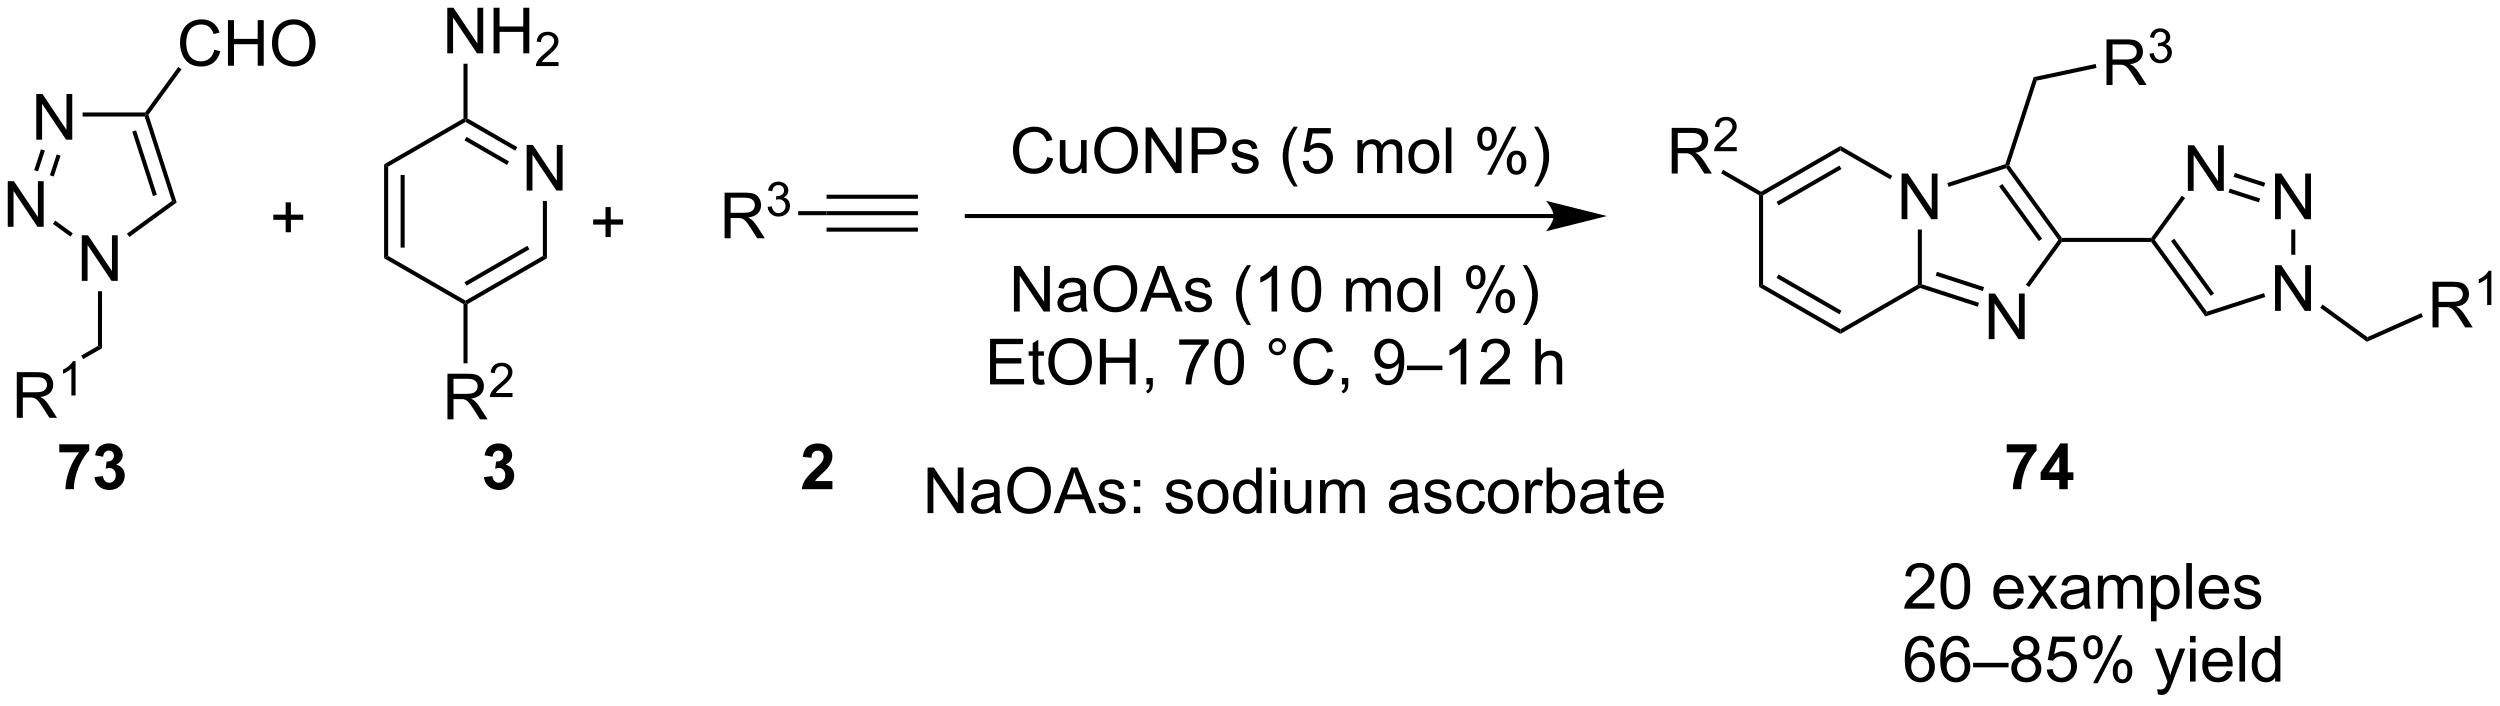 <?xml version="1.0" encoding="UTF-8"?>
<!DOCTYPE svg PUBLIC '-//W3C//DTD SVG 1.0//EN'
          'http://www.w3.org/TR/2001/REC-SVG-20010904/DTD/svg10.dtd'>
<svg stroke-dasharray="none" shape-rendering="auto" xmlns="http://www.w3.org/2000/svg" font-family="'Dialog'" text-rendering="auto" width="861" fill-opacity="1" color-interpolation="auto" color-rendering="auto" preserveAspectRatio="xMidYMid meet" font-size="12px" viewBox="0 0 861 243" fill="black" xmlns:xlink="http://www.w3.org/1999/xlink" stroke="black" image-rendering="auto" stroke-miterlimit="10" stroke-linecap="square" stroke-linejoin="miter" font-style="normal" stroke-width="1" height="243" stroke-dashoffset="0" font-weight="normal" stroke-opacity="1"
><!--Generated by the Batik Graphics2D SVG Generator--><defs id="genericDefs"
  /><g
  ><defs id="defs1"
    ><clipPath clipPathUnits="userSpaceOnUse" id="clipPath1"
      ><path d="M1.929 1.583 L324.678 1.583 L324.678 92.337 L1.929 92.337 L1.929 1.583 Z"
      /></clipPath
      ><clipPath clipPathUnits="userSpaceOnUse" id="clipPath2"
      ><path d="M9.771 7.576 L9.771 95.807 L323.546 95.807 L323.546 7.576 Z"
      /></clipPath
    ></defs
    ><g transform="scale(2.667,2.667) translate(-1.929,-1.583) matrix(1.029,0,0,1.029,-8.122,-6.21)"
    ><path d="M14.322 25.1 L14.322 19.374 L15.101 19.374 L18.109 23.868 L18.109 19.374 L18.835 19.374 L18.835 25.1 L18.057 25.1 L15.049 20.6 L15.049 25.1 L14.322 25.1 Z" stroke="none" clip-path="url(#clipPath2)"
    /></g
    ><g transform="matrix(2.743,0,0,2.743,-26.8,-20.78)"
    ><path d="M10.743 36.053 L10.743 30.326 L11.521 30.326 L14.529 34.821 L14.529 30.326 L15.256 30.326 L15.256 36.053 L14.477 36.053 L11.469 31.553 L11.469 36.053 L10.743 36.053 Z" stroke="none" clip-path="url(#clipPath2)"
    /></g
    ><g transform="matrix(2.743,0,0,2.743,-26.8,-20.78)"
    ><path d="M20.039 42.837 L20.039 37.111 L20.818 37.111 L23.826 41.606 L23.826 37.111 L24.552 37.111 L24.552 42.837 L23.774 42.837 L20.766 38.337 L20.766 42.837 L20.039 42.837 Z" stroke="none" clip-path="url(#clipPath2)"
    /></g
    ><g transform="matrix(2.743,0,0,2.743,-26.8,-20.78)"
    ><path d="M31.954 33.001 L31.355 32.806 L27.936 22.205 L28.122 21.95 L28.404 21.995 ZM29.465 32.032 L26.856 23.943 L26.37 24.1 L28.98 32.189 Z" stroke="none" clip-path="url(#clipPath2)"
    /></g
    ><g transform="matrix(2.743,0,0,2.743,-26.8,-20.78)"
    ><path d="M27.992 21.695 L28.122 21.95 L27.936 22.205 L20.142 22.205 L20.142 21.695 Z" stroke="none" clip-path="url(#clipPath2)"
    /></g
    ><g transform="matrix(2.743,0,0,2.743,-26.8,-20.78)"
    ><path d="M14.915 26.325 L15.4 26.483 L14.547 29.094 L14.062 28.936 ZM16.887 26.969 L16.033 29.58 L16.518 29.738 L17.371 27.128 Z" stroke="none" clip-path="url(#clipPath2)"
    /></g
    ><g transform="matrix(2.743,0,0,2.743,-26.8,-20.78)"
    ><path d="M16.412 35.684 L16.713 35.272 L18.908 36.874 L18.607 37.287 Z" stroke="none" clip-path="url(#clipPath2)"
    /></g
    ><g transform="matrix(2.743,0,0,2.743,-26.8,-20.78)"
    ><path d="M26.009 37.326 L25.709 36.914 L31.355 32.806 L31.954 33.001 Z" stroke="none" clip-path="url(#clipPath2)"
    /></g
    ><g transform="matrix(2.743,0,0,2.743,-26.8,-20.78)"
    ><path d="M22.072 44.141 L22.582 44.142 L22.576 51.304 L22.066 51.009 Z" stroke="none" clip-path="url(#clipPath2)"
    /></g
    ><g transform="matrix(2.743,0,0,2.743,-26.8,-20.78)"
    ><path d="M36.676 13.821 L37.434 14.011 Q37.197 14.946 36.577 15.438 Q35.957 15.928 35.064 15.928 Q34.137 15.928 33.556 15.55 Q32.978 15.173 32.673 14.459 Q32.371 13.743 32.371 12.923 Q32.371 12.027 32.712 11.363 Q33.056 10.696 33.686 10.35 Q34.316 10.003 35.074 10.003 Q35.934 10.003 36.52 10.441 Q37.105 10.878 37.337 11.673 L36.59 11.847 Q36.392 11.222 36.012 10.938 Q35.634 10.652 35.059 10.652 Q34.4 10.652 33.954 10.97 Q33.512 11.285 33.332 11.819 Q33.152 12.352 33.152 12.917 Q33.152 13.649 33.366 14.194 Q33.579 14.738 34.027 15.009 Q34.478 15.277 35.001 15.277 Q35.637 15.277 36.077 14.91 Q36.52 14.542 36.676 13.821 ZM38.391 15.829 L38.391 10.102 L39.148 10.102 L39.148 12.454 L42.125 12.454 L42.125 10.102 L42.883 10.102 L42.883 15.829 L42.125 15.829 L42.125 13.128 L39.148 13.128 L39.148 15.829 L38.391 15.829 ZM43.915 13.04 Q43.915 11.613 44.681 10.808 Q45.447 10.001 46.657 10.001 Q47.449 10.001 48.085 10.381 Q48.723 10.759 49.056 11.436 Q49.392 12.113 49.392 12.972 Q49.392 13.845 49.04 14.532 Q48.689 15.22 48.043 15.574 Q47.4 15.928 46.652 15.928 Q45.845 15.928 45.207 15.537 Q44.572 15.144 44.243 14.47 Q43.915 13.792 43.915 13.04 ZM44.697 13.05 Q44.697 14.087 45.251 14.683 Q45.809 15.277 46.65 15.277 Q47.504 15.277 48.056 14.675 Q48.611 14.074 48.611 12.97 Q48.611 12.269 48.374 11.748 Q48.137 11.227 47.681 10.941 Q47.228 10.652 46.66 10.652 Q45.855 10.652 45.275 11.207 Q44.697 11.759 44.697 13.05 Z" stroke="none" clip-path="url(#clipPath2)"
    /></g
    ><g transform="matrix(2.743,0,0,2.743,-26.8,-20.78)"
    ><path d="M28.404 21.995 L28.122 21.95 L27.992 21.695 L32.15 15.984 L32.563 16.285 Z" stroke="none" clip-path="url(#clipPath2)"
    /></g
    ><g transform="matrix(2.743,0,0,2.743,-26.8,-20.78)"
    ><path d="M11.877 60.03 L11.877 54.303 L14.416 54.303 Q15.181 54.303 15.58 54.457 Q15.978 54.611 16.215 55.001 Q16.455 55.392 16.455 55.866 Q16.455 56.475 16.059 56.895 Q15.666 57.311 14.84 57.423 Q15.142 57.569 15.299 57.71 Q15.629 58.014 15.926 58.47 L16.924 60.03 L15.97 60.03 L15.213 58.837 Q14.879 58.322 14.663 58.048 Q14.45 57.775 14.28 57.665 Q14.111 57.556 13.934 57.514 Q13.806 57.486 13.512 57.486 L12.634 57.486 L12.634 60.03 L11.877 60.03 ZM12.634 56.83 L14.262 56.83 Q14.783 56.83 15.075 56.723 Q15.369 56.616 15.52 56.379 Q15.674 56.142 15.674 55.866 Q15.674 55.46 15.377 55.199 Q15.082 54.936 14.447 54.936 L12.634 54.936 L12.634 56.83 Z" stroke="none" clip-path="url(#clipPath2)"
    /></g
    ><g transform="matrix(2.743,0,0,2.743,-26.8,-20.78)"
    ><path d="M19.26 57.23 L18.733 57.23 L18.733 53.869 Q18.541 54.05 18.233 54.232 Q17.924 54.414 17.678 54.505 L17.678 53.996 Q18.119 53.787 18.45 53.492 Q18.782 53.195 18.92 52.917 L19.26 52.917 L19.26 57.23 Z" stroke="none" clip-path="url(#clipPath2)"
    /></g
    ><g transform="matrix(2.743,0,0,2.743,-26.8,-20.78)"
    ><path d="M22.066 51.009 L22.576 51.304 L20.215 52.664 L19.96 52.222 Z" stroke="none" clip-path="url(#clipPath2)"
    /></g
    ><g transform="matrix(2.743,0,0,2.743,-26.8,-20.78)"
    ><path d="M45.636 36.737 L45.636 35.177 L44.086 35.177 L44.086 34.525 L45.636 34.525 L45.636 32.977 L46.296 32.977 L46.296 34.525 L47.843 34.525 L47.843 35.177 L46.296 35.177 L46.296 36.737 L45.636 36.737 Z" stroke="none" clip-path="url(#clipPath2)"
    /></g
    ><g transform="matrix(2.743,0,0,2.743,-26.8,-20.78)"
    ><path d="M75.895 31.497 L75.895 25.771 L76.674 25.771 L79.681 30.266 L79.681 25.771 L80.408 25.771 L80.408 31.497 L79.629 31.497 L76.622 26.997 L76.622 31.497 L75.895 31.497 Z" stroke="none" clip-path="url(#clipPath2)"
    /></g
    ><g transform="matrix(2.743,0,0,2.743,-26.8,-20.78)"
    ><path d="M57.997 28.2 L58.507 28.495 L58.507 39.709 L57.997 40.004 ZM60.069 29.544 L60.069 38.66 L60.579 38.66 L60.579 29.544 Z" stroke="none" clip-path="url(#clipPath2)"
    /></g
    ><g transform="matrix(2.743,0,0,2.743,-26.8,-20.78)"
    ><path d="M57.997 40.004 L58.507 39.709 L68.219 45.316 L68.219 45.611 L67.964 45.758 Z" stroke="none" clip-path="url(#clipPath2)"
    /></g
    ><g transform="matrix(2.743,0,0,2.743,-26.8,-20.78)"
    ><path d="M68.474 45.758 L68.219 45.611 L68.219 45.316 L77.931 39.709 L78.441 40.004 ZM68.346 43.44 L76.242 38.881 L75.987 38.439 L68.091 42.998 Z" stroke="none" clip-path="url(#clipPath2)"
    /></g
    ><g transform="matrix(2.743,0,0,2.743,-26.8,-20.78)"
    ><path d="M78.441 40.004 L77.931 39.709 L77.931 32.801 L78.441 32.801 Z" stroke="none" clip-path="url(#clipPath2)"
    /></g
    ><g transform="matrix(2.743,0,0,2.743,-26.8,-20.78)"
    ><path d="M74.719 26.051 L74.464 26.493 L68.219 22.888 L68.219 22.593 L68.474 22.446 ZM73.683 27.845 L68.346 24.764 L68.091 25.206 L73.428 28.287 Z" stroke="none" clip-path="url(#clipPath2)"
    /></g
    ><g transform="matrix(2.743,0,0,2.743,-26.8,-20.78)"
    ><path d="M67.964 22.446 L68.219 22.593 L68.219 22.888 L58.507 28.495 L57.997 28.2 Z" stroke="none" clip-path="url(#clipPath2)"
    /></g
    ><g transform="matrix(2.743,0,0,2.743,-26.8,-20.78)"
    ><path d="M65.928 14.274 L65.928 8.548 L66.707 8.548 L69.715 13.043 L69.715 8.548 L70.441 8.548 L70.441 14.274 L69.663 14.274 L66.655 9.774 L66.655 14.274 L65.928 14.274 ZM71.737 14.274 L71.737 8.548 L72.495 8.548 L72.495 10.899 L75.471 10.899 L75.471 8.548 L76.229 8.548 L76.229 14.274 L75.471 14.274 L75.471 11.574 L72.495 11.574 L72.495 14.274 L71.737 14.274 Z" stroke="none" clip-path="url(#clipPath2)"
    /></g
    ><g transform="matrix(2.743,0,0,2.743,-26.8,-20.78)"
    ><path d="M79.895 15.367 L79.895 15.874 L77.055 15.874 Q77.049 15.683 77.118 15.507 Q77.225 15.218 77.463 14.937 Q77.704 14.656 78.155 14.287 Q78.854 13.712 79.1 13.377 Q79.346 13.04 79.346 12.742 Q79.346 12.429 79.122 12.214 Q78.899 11.998 78.538 11.998 Q78.157 11.998 77.928 12.226 Q77.7 12.455 77.698 12.859 L77.155 12.804 Q77.212 12.197 77.575 11.88 Q77.938 11.562 78.549 11.562 Q79.168 11.562 79.528 11.906 Q79.889 12.248 79.889 12.753 Q79.889 13.011 79.784 13.261 Q79.678 13.509 79.432 13.785 Q79.188 14.06 78.62 14.54 Q78.145 14.939 78.01 15.082 Q77.876 15.224 77.788 15.367 L79.895 15.367 Z" stroke="none" clip-path="url(#clipPath2)"
    /></g
    ><g transform="matrix(2.743,0,0,2.743,-26.8,-20.78)"
    ><path d="M68.474 22.446 L68.219 22.593 L67.964 22.446 L67.964 15.578 L68.474 15.578 Z" stroke="none" clip-path="url(#clipPath2)"
    /></g
    ><g transform="matrix(2.743,0,0,2.743,-26.8,-20.78)"
    ><path d="M65.949 60.229 L65.949 54.503 L68.488 54.503 Q69.254 54.503 69.652 54.656 Q70.051 54.81 70.288 55.201 Q70.527 55.591 70.527 56.065 Q70.527 56.675 70.131 57.094 Q69.738 57.511 68.913 57.623 Q69.215 57.768 69.371 57.909 Q69.702 58.214 69.999 58.669 L70.996 60.229 L70.043 60.229 L69.285 59.037 Q68.952 58.521 68.736 58.248 Q68.522 57.974 68.353 57.865 Q68.183 57.755 68.006 57.714 Q67.879 57.685 67.585 57.685 L66.707 57.685 L66.707 60.229 L65.949 60.229 ZM66.707 57.029 L68.335 57.029 Q68.855 57.029 69.147 56.922 Q69.441 56.815 69.592 56.578 Q69.746 56.341 69.746 56.065 Q69.746 55.659 69.449 55.399 Q69.155 55.136 68.519 55.136 L66.707 55.136 L66.707 57.029 Z" stroke="none" clip-path="url(#clipPath2)"
    /></g
    ><g transform="matrix(2.743,0,0,2.743,-26.8,-20.78)"
    ><path d="M74.118 56.922 L74.118 57.429 L71.278 57.429 Q71.272 57.238 71.34 57.062 Q71.448 56.773 71.686 56.492 Q71.926 56.211 72.377 55.841 Q73.077 55.267 73.323 54.931 Q73.569 54.595 73.569 54.297 Q73.569 53.984 73.344 53.769 Q73.122 53.552 72.76 53.552 Q72.379 53.552 72.151 53.781 Q71.922 54.009 71.92 54.414 L71.377 54.359 Q71.434 53.752 71.797 53.435 Q72.161 53.117 72.772 53.117 Q73.391 53.117 73.751 53.461 Q74.112 53.802 74.112 54.308 Q74.112 54.566 74.006 54.816 Q73.901 55.064 73.655 55.34 Q73.411 55.615 72.842 56.095 Q72.368 56.494 72.233 56.636 Q72.098 56.779 72.01 56.922 L74.118 56.922 Z" stroke="none" clip-path="url(#clipPath2)"
    /></g
    ><g transform="matrix(2.743,0,0,2.743,-26.8,-20.78)"
    ><path d="M67.964 45.758 L68.219 45.611 L68.474 45.758 L68.474 53.191 L67.964 53.191 Z" stroke="none" clip-path="url(#clipPath2)"
    /></g
    ><g transform="matrix(2.743,0,0,2.743,-26.8,-20.78)"
    ><path d="M100.748 37.492 L100.748 31.765 L103.287 31.765 Q104.052 31.765 104.451 31.919 Q104.849 32.072 105.086 32.463 Q105.326 32.854 105.326 33.328 Q105.326 33.937 104.93 34.356 Q104.537 34.773 103.711 34.885 Q104.013 35.031 104.169 35.171 Q104.5 35.476 104.797 35.932 L105.794 37.492 L104.841 37.492 L104.084 36.299 Q103.75 35.783 103.534 35.51 Q103.32 35.236 103.151 35.127 Q102.982 35.018 102.805 34.976 Q102.677 34.947 102.383 34.947 L101.505 34.947 L101.505 37.492 L100.748 37.492 ZM101.505 34.291 L103.133 34.291 Q103.654 34.291 103.945 34.184 Q104.24 34.078 104.391 33.841 Q104.544 33.604 104.544 33.328 Q104.544 32.921 104.248 32.661 Q103.953 32.398 103.318 32.398 L101.505 32.398 L101.505 34.291 Z" stroke="none" clip-path="url(#clipPath2)"
    /></g
    ><g transform="matrix(2.743,0,0,2.743,-26.8,-20.78)"
    ><path d="M106.147 33.557 L106.674 33.486 Q106.766 33.936 106.983 34.133 Q107.201 34.33 107.516 34.33 Q107.887 34.33 108.143 34.072 Q108.401 33.815 108.401 33.434 Q108.401 33.071 108.162 32.836 Q107.926 32.6 107.559 32.6 Q107.41 32.6 107.188 32.658 L107.246 32.196 Q107.299 32.201 107.33 32.201 Q107.668 32.201 107.938 32.026 Q108.207 31.85 108.207 31.483 Q108.207 31.194 108.01 31.004 Q107.815 30.813 107.504 30.813 Q107.195 30.813 106.99 31.006 Q106.785 31.199 106.727 31.586 L106.199 31.492 Q106.297 30.961 106.639 30.67 Q106.983 30.379 107.492 30.379 Q107.844 30.379 108.139 30.529 Q108.436 30.68 108.592 30.942 Q108.748 31.201 108.748 31.494 Q108.748 31.774 108.598 32.002 Q108.449 32.231 108.156 32.365 Q108.537 32.453 108.748 32.731 Q108.959 33.006 108.959 33.422 Q108.959 33.985 108.549 34.377 Q108.139 34.768 107.512 34.768 Q106.947 34.768 106.572 34.432 Q106.199 34.094 106.147 33.557 Z" stroke="none" clip-path="url(#clipPath2)"
    /></g
    ><g transform="matrix(2.743,0,0,2.743,-26.8,-20.78)"
    ><path d="M109.984 34.597 L109.984 34.087 L113.551 34.087 L113.551 34.597 Z" stroke="none" clip-path="url(#clipPath2)"
    /></g
    ><g transform="matrix(2.743,0,0,2.743,-26.8,-20.78)"
    ><path d="M113.551 34.597 L113.551 34.087 L125.02 34.087 L125.02 34.597 ZM113.551 32.532 L125.02 32.532 L125.02 32.022 L113.551 32.022 ZM113.551 36.661 L125.02 36.661 L125.02 36.151 L113.551 36.151 Z" stroke="none" clip-path="url(#clipPath2)"
    /></g
    ><g transform="matrix(2.743,0,0,2.743,-26.8,-20.78)"
    ><path d="M85.796 37.337 L85.796 35.776 L84.246 35.776 L84.246 35.124 L85.796 35.124 L85.796 33.576 L86.456 33.576 L86.456 35.124 L88.004 35.124 L88.004 35.776 L86.456 35.776 L86.456 37.337 L85.796 37.337 Z" stroke="none" clip-path="url(#clipPath2)"
    /></g
    ><g transform="matrix(2.743,0,0,2.743,-26.8,-20.78)"
    ><path d="M204.831 34.446 L131.157 34.446 L130.902 34.446 L130.902 34.956 L131.157 34.956 L204.831 34.956 L205.087 34.956 L205.087 34.446 L204.831 34.446 ZM211.531 34.701 L203.877 32.788 C203.877 32.788 204.831 33.864 204.831 34.701 C204.831 35.539 203.877 36.615 203.877 36.615 Z" stroke="none" clip-path="url(#clipPath2)"
    /></g
    ><g transform="matrix(2.743,0,0,2.743,-26.8,-20.78)"
    ><path d="M141.255 27.299 L142.012 27.489 Q141.776 28.424 141.156 28.916 Q140.536 29.406 139.643 29.406 Q138.716 29.406 138.135 29.028 Q137.557 28.65 137.252 27.937 Q136.95 27.221 136.95 26.4 Q136.95 25.505 137.291 24.84 Q137.635 24.174 138.265 23.827 Q138.895 23.481 139.653 23.481 Q140.512 23.481 141.099 23.919 Q141.684 24.356 141.916 25.15 L141.169 25.325 Q140.971 24.7 140.591 24.416 Q140.213 24.13 139.637 24.13 Q138.979 24.13 138.533 24.447 Q138.091 24.762 137.911 25.296 Q137.731 25.83 137.731 26.395 Q137.731 27.127 137.945 27.671 Q138.158 28.215 138.606 28.486 Q139.057 28.755 139.58 28.755 Q140.216 28.755 140.656 28.387 Q141.099 28.02 141.255 27.299 ZM145.576 29.307 L145.576 28.697 Q145.092 29.4 144.259 29.4 Q143.891 29.4 143.574 29.26 Q143.256 29.119 143.1 28.906 Q142.946 28.692 142.884 28.385 Q142.842 28.176 142.842 27.729 L142.842 25.158 L143.545 25.158 L143.545 27.458 Q143.545 28.01 143.587 28.2 Q143.655 28.479 143.868 28.637 Q144.084 28.794 144.399 28.794 Q144.717 28.794 144.993 28.632 Q145.272 28.471 145.386 28.192 Q145.501 27.911 145.501 27.38 L145.501 25.158 L146.204 25.158 L146.204 29.307 L145.576 29.307 ZM147.166 26.517 Q147.166 25.09 147.932 24.286 Q148.697 23.479 149.908 23.479 Q150.7 23.479 151.335 23.859 Q151.974 24.236 152.307 24.913 Q152.643 25.59 152.643 26.45 Q152.643 27.322 152.291 28.01 Q151.94 28.697 151.294 29.051 Q150.651 29.406 149.903 29.406 Q149.096 29.406 148.458 29.015 Q147.822 28.622 147.494 27.947 Q147.166 27.27 147.166 26.517 ZM147.947 26.528 Q147.947 27.564 148.502 28.161 Q149.059 28.755 149.901 28.755 Q150.755 28.755 151.307 28.153 Q151.862 27.551 151.862 26.447 Q151.862 25.747 151.625 25.226 Q151.387 24.705 150.932 24.419 Q150.479 24.13 149.911 24.13 Q149.106 24.13 148.526 24.684 Q147.947 25.236 147.947 26.528 ZM153.61 29.307 L153.61 23.58 L154.389 23.58 L157.397 28.075 L157.397 23.58 L158.123 23.58 L158.123 29.307 L157.345 29.307 L154.337 24.807 L154.337 29.307 L153.61 29.307 ZM159.395 29.307 L159.395 23.58 L161.557 23.58 Q162.127 23.58 162.427 23.635 Q162.849 23.705 163.132 23.903 Q163.419 24.098 163.593 24.455 Q163.768 24.809 163.768 25.236 Q163.768 25.965 163.302 26.473 Q162.838 26.979 161.622 26.979 L160.153 26.979 L160.153 29.307 L159.395 29.307 ZM160.153 26.301 L161.635 26.301 Q162.369 26.301 162.677 26.028 Q162.987 25.755 162.987 25.26 Q162.987 24.9 162.804 24.645 Q162.622 24.387 162.325 24.307 Q162.135 24.255 161.619 24.255 L160.153 24.255 L160.153 26.301 ZM164.362 28.067 L165.057 27.958 Q165.114 28.377 165.382 28.601 Q165.651 28.822 166.13 28.822 Q166.614 28.822 166.849 28.624 Q167.083 28.426 167.083 28.161 Q167.083 27.924 166.877 27.786 Q166.731 27.692 166.158 27.549 Q165.385 27.354 165.085 27.21 Q164.786 27.067 164.632 26.817 Q164.479 26.564 164.479 26.26 Q164.479 25.981 164.604 25.747 Q164.731 25.51 164.95 25.354 Q165.114 25.231 165.398 25.148 Q165.682 25.064 166.005 25.064 Q166.494 25.064 166.862 25.205 Q167.231 25.346 167.406 25.585 Q167.583 25.825 167.651 26.229 L166.963 26.322 Q166.916 26.002 166.69 25.822 Q166.466 25.642 166.057 25.642 Q165.572 25.642 165.364 25.804 Q165.158 25.963 165.158 26.176 Q165.158 26.314 165.244 26.424 Q165.33 26.536 165.512 26.611 Q165.619 26.65 166.135 26.791 Q166.88 26.989 167.174 27.116 Q167.471 27.244 167.637 27.486 Q167.807 27.729 167.807 28.088 Q167.807 28.439 167.601 28.749 Q167.395 29.059 167.007 29.231 Q166.622 29.4 166.135 29.4 Q165.325 29.4 164.901 29.064 Q164.479 28.729 164.362 28.067 ZM172.209 30.991 Q171.626 30.257 171.222 29.273 Q170.821 28.286 170.821 27.231 Q170.821 26.301 171.123 25.45 Q171.475 24.463 172.209 23.481 L172.712 23.481 Q172.24 24.294 172.087 24.642 Q171.85 25.182 171.712 25.767 Q171.545 26.497 171.545 27.236 Q171.545 29.114 172.712 30.991 L172.209 30.991 ZM173.334 27.807 L174.071 27.744 Q174.155 28.283 174.451 28.554 Q174.751 28.825 175.173 28.825 Q175.68 28.825 176.032 28.442 Q176.384 28.059 176.384 27.426 Q176.384 26.825 176.045 26.479 Q175.709 26.13 175.162 26.13 Q174.821 26.13 174.548 26.286 Q174.274 26.439 174.118 26.684 L173.459 26.598 L174.014 23.658 L176.86 23.658 L176.86 24.33 L174.576 24.33 L174.266 25.869 Q174.782 25.51 175.35 25.51 Q176.1 25.51 176.615 26.031 Q177.131 26.549 177.131 27.364 Q177.131 28.142 176.678 28.708 Q176.126 29.406 175.173 29.406 Q174.391 29.406 173.897 28.968 Q173.405 28.528 173.334 27.807 ZM180.201 29.307 L180.201 25.158 L180.829 25.158 L180.829 25.739 Q181.024 25.434 181.347 25.249 Q181.673 25.064 182.087 25.064 Q182.548 25.064 182.842 25.257 Q183.139 25.447 183.259 25.791 Q183.751 25.064 184.54 25.064 Q185.157 25.064 185.488 25.406 Q185.821 25.747 185.821 26.458 L185.821 29.307 L185.123 29.307 L185.123 26.692 Q185.123 26.27 185.053 26.085 Q184.985 25.9 184.805 25.788 Q184.626 25.674 184.384 25.674 Q183.946 25.674 183.657 25.965 Q183.368 26.255 183.368 26.895 L183.368 29.307 L182.665 29.307 L182.665 26.611 Q182.665 26.142 182.493 25.908 Q182.321 25.674 181.93 25.674 Q181.634 25.674 181.381 25.83 Q181.131 25.986 181.016 26.288 Q180.905 26.588 180.905 27.153 L180.905 29.307 L180.201 29.307 ZM186.602 27.231 Q186.602 26.08 187.243 25.525 Q187.78 25.064 188.548 25.064 Q189.405 25.064 189.946 25.624 Q190.49 26.184 190.49 27.174 Q190.49 27.973 190.248 28.434 Q190.009 28.892 189.55 29.148 Q189.092 29.4 188.548 29.4 Q187.678 29.4 187.139 28.843 Q186.602 28.283 186.602 27.231 ZM187.326 27.231 Q187.326 28.028 187.673 28.426 Q188.022 28.822 188.548 28.822 Q189.071 28.822 189.417 28.424 Q189.766 28.025 189.766 27.208 Q189.766 26.439 189.417 26.044 Q189.069 25.645 188.548 25.645 Q188.022 25.645 187.673 26.041 Q187.326 26.434 187.326 27.231 ZM191.299 29.307 L191.299 23.58 L192.002 23.58 L192.002 29.307 L191.299 29.307 ZM195.252 24.955 Q195.252 24.34 195.559 23.911 Q195.869 23.481 196.455 23.481 Q196.994 23.481 197.346 23.866 Q197.7 24.252 197.7 24.997 Q197.7 25.723 197.343 26.116 Q196.987 26.51 196.463 26.51 Q195.942 26.51 195.596 26.124 Q195.252 25.736 195.252 24.955 ZM196.474 23.965 Q196.213 23.965 196.039 24.192 Q195.864 24.419 195.864 25.025 Q195.864 25.575 196.039 25.801 Q196.216 26.025 196.474 26.025 Q196.739 26.025 196.914 25.799 Q197.088 25.572 197.088 24.971 Q197.088 24.416 196.911 24.192 Q196.737 23.965 196.474 23.965 ZM196.479 29.517 L199.612 23.481 L200.182 23.481 L197.059 29.517 L196.479 29.517 ZM198.955 27.963 Q198.955 27.346 199.262 26.919 Q199.572 26.489 200.161 26.489 Q200.7 26.489 201.054 26.874 Q201.408 27.26 201.408 28.005 Q201.408 28.731 201.049 29.124 Q200.692 29.517 200.166 29.517 Q199.645 29.517 199.299 29.13 Q198.955 28.739 198.955 27.963 ZM200.182 26.973 Q199.916 26.973 199.742 27.2 Q199.567 27.426 199.567 28.033 Q199.567 28.58 199.742 28.807 Q199.919 29.033 200.177 29.033 Q200.447 29.033 200.619 28.807 Q200.794 28.58 200.794 27.979 Q200.794 27.424 200.617 27.2 Q200.442 26.973 200.182 26.973 ZM202.889 30.991 L202.384 30.991 Q203.553 29.114 203.553 27.236 Q203.553 26.502 203.384 25.778 Q203.251 25.192 203.014 24.653 Q202.86 24.301 202.384 23.481 L202.889 23.481 Q203.623 24.463 203.975 25.45 Q204.274 26.301 204.274 27.231 Q204.274 28.286 203.871 29.273 Q203.467 30.257 202.889 30.991 Z" stroke="none" clip-path="url(#clipPath2)"
    /></g
    ><g transform="matrix(2.743,0,0,2.743,-26.8,-20.78)"
    ><path d="M137.076 46.69 L137.076 40.963 L137.855 40.963 L140.863 45.458 L140.863 40.963 L141.589 40.963 L141.589 46.69 L140.81 46.69 L137.803 42.19 L137.803 46.69 L137.076 46.69 ZM145.478 46.176 Q145.088 46.51 144.726 46.648 Q144.367 46.783 143.952 46.783 Q143.268 46.783 142.9 46.45 Q142.533 46.114 142.533 45.596 Q142.533 45.291 142.671 45.038 Q142.812 44.786 143.036 44.635 Q143.26 44.481 143.541 44.403 Q143.749 44.348 144.166 44.299 Q145.018 44.197 145.421 44.057 Q145.424 43.911 145.424 43.872 Q145.424 43.442 145.226 43.268 Q144.955 43.028 144.424 43.028 Q143.929 43.028 143.692 43.203 Q143.455 43.377 143.343 43.817 L142.656 43.723 Q142.749 43.283 142.963 43.012 Q143.179 42.739 143.585 42.593 Q143.992 42.447 144.525 42.447 Q145.057 42.447 145.387 42.572 Q145.721 42.697 145.877 42.887 Q146.033 43.075 146.096 43.364 Q146.132 43.544 146.132 44.012 L146.132 44.95 Q146.132 45.932 146.176 46.192 Q146.221 46.45 146.353 46.69 L145.619 46.69 Q145.51 46.471 145.478 46.176 ZM145.421 44.606 Q145.038 44.762 144.273 44.872 Q143.838 44.934 143.658 45.012 Q143.478 45.09 143.38 45.242 Q143.283 45.393 143.283 45.575 Q143.283 45.856 143.497 46.044 Q143.71 46.231 144.119 46.231 Q144.525 46.231 144.84 46.054 Q145.158 45.877 145.307 45.567 Q145.421 45.33 145.421 44.864 L145.421 44.606 ZM147.081 43.9 Q147.081 42.473 147.847 41.669 Q148.613 40.861 149.824 40.861 Q150.615 40.861 151.251 41.242 Q151.889 41.619 152.222 42.296 Q152.558 42.973 152.558 43.833 Q152.558 44.705 152.206 45.393 Q151.855 46.08 151.209 46.434 Q150.566 46.788 149.818 46.788 Q149.011 46.788 148.373 46.398 Q147.738 46.005 147.41 45.33 Q147.081 44.653 147.081 43.9 ZM147.863 43.911 Q147.863 44.947 148.417 45.544 Q148.975 46.137 149.816 46.137 Q150.67 46.137 151.222 45.536 Q151.777 44.934 151.777 43.83 Q151.777 43.13 151.54 42.609 Q151.303 42.088 150.847 41.801 Q150.394 41.512 149.826 41.512 Q149.022 41.512 148.441 42.067 Q147.863 42.619 147.863 43.911 ZM152.903 46.69 L155.103 40.963 L155.921 40.963 L158.265 46.69 L157.4 46.69 L156.734 44.955 L154.338 44.955 L153.71 46.69 L152.903 46.69 ZM154.557 44.338 L156.499 44.338 L155.9 42.752 Q155.627 42.028 155.494 41.565 Q155.385 42.114 155.187 42.658 L154.557 44.338 ZM158.499 45.45 L159.195 45.34 Q159.252 45.76 159.52 45.984 Q159.788 46.205 160.268 46.205 Q160.752 46.205 160.986 46.007 Q161.221 45.809 161.221 45.544 Q161.221 45.307 161.015 45.169 Q160.869 45.075 160.296 44.932 Q159.523 44.736 159.223 44.593 Q158.924 44.45 158.77 44.2 Q158.617 43.947 158.617 43.643 Q158.617 43.364 158.742 43.13 Q158.869 42.893 159.088 42.736 Q159.252 42.614 159.536 42.531 Q159.82 42.447 160.143 42.447 Q160.632 42.447 160.999 42.588 Q161.369 42.729 161.544 42.968 Q161.721 43.208 161.788 43.611 L161.101 43.705 Q161.054 43.385 160.827 43.205 Q160.603 43.025 160.195 43.025 Q159.71 43.025 159.502 43.187 Q159.296 43.346 159.296 43.559 Q159.296 43.697 159.382 43.807 Q159.468 43.919 159.65 43.994 Q159.757 44.033 160.273 44.174 Q161.018 44.372 161.312 44.499 Q161.609 44.627 161.775 44.869 Q161.945 45.111 161.945 45.471 Q161.945 45.822 161.739 46.132 Q161.533 46.442 161.145 46.614 Q160.76 46.783 160.273 46.783 Q159.463 46.783 159.038 46.447 Q158.617 46.111 158.499 45.45 ZM166.347 48.374 Q165.764 47.64 165.36 46.656 Q164.959 45.669 164.959 44.614 Q164.959 43.684 165.261 42.833 Q165.613 41.846 166.347 40.864 L166.85 40.864 Q166.378 41.676 166.225 42.025 Q165.988 42.565 165.85 43.15 Q165.683 43.88 165.683 44.619 Q165.683 46.497 166.85 48.374 L166.347 48.374 ZM170.12 46.69 L169.417 46.69 L169.417 42.208 Q169.162 42.45 168.751 42.692 Q168.339 42.934 168.011 43.057 L168.011 42.377 Q168.6 42.098 169.04 41.705 Q169.482 41.309 169.667 40.94 L170.12 40.94 L170.12 46.69 ZM171.921 43.864 Q171.921 42.848 172.13 42.231 Q172.338 41.611 172.749 41.275 Q173.163 40.94 173.788 40.94 Q174.249 40.94 174.596 41.124 Q174.945 41.309 175.171 41.661 Q175.398 42.01 175.525 42.512 Q175.656 43.012 175.656 43.864 Q175.656 44.872 175.447 45.492 Q175.242 46.111 174.827 46.45 Q174.416 46.788 173.788 46.788 Q172.96 46.788 172.486 46.192 Q171.921 45.479 171.921 43.864 ZM172.643 43.864 Q172.643 45.275 172.973 45.742 Q173.304 46.208 173.788 46.208 Q174.273 46.208 174.601 45.739 Q174.932 45.27 174.932 43.864 Q174.932 42.45 174.601 41.986 Q174.273 41.52 173.781 41.52 Q173.296 41.52 173.007 41.932 Q172.643 42.455 172.643 43.864 ZM178.788 46.69 L178.788 42.541 L179.416 42.541 L179.416 43.122 Q179.611 42.817 179.934 42.632 Q180.26 42.447 180.674 42.447 Q181.135 42.447 181.429 42.64 Q181.726 42.83 181.846 43.174 Q182.338 42.447 183.127 42.447 Q183.744 42.447 184.075 42.788 Q184.408 43.13 184.408 43.84 L184.408 46.69 L183.71 46.69 L183.71 44.075 Q183.71 43.653 183.64 43.468 Q183.572 43.283 183.393 43.171 Q183.213 43.057 182.971 43.057 Q182.533 43.057 182.244 43.348 Q181.955 43.637 181.955 44.278 L181.955 46.69 L181.252 46.69 L181.252 43.994 Q181.252 43.525 181.08 43.291 Q180.908 43.057 180.518 43.057 Q180.221 43.057 179.968 43.213 Q179.718 43.369 179.603 43.671 Q179.492 43.971 179.492 44.536 L179.492 46.69 L178.788 46.69 ZM185.19 44.614 Q185.19 43.463 185.83 42.908 Q186.367 42.447 187.135 42.447 Q187.992 42.447 188.533 43.007 Q189.077 43.567 189.077 44.557 Q189.077 45.356 188.835 45.817 Q188.596 46.275 188.137 46.531 Q187.679 46.783 187.135 46.783 Q186.265 46.783 185.726 46.226 Q185.19 45.666 185.19 44.614 ZM185.913 44.614 Q185.913 45.411 186.26 45.809 Q186.609 46.205 187.135 46.205 Q187.658 46.205 188.005 45.807 Q188.353 45.408 188.353 44.59 Q188.353 43.822 188.005 43.426 Q187.656 43.028 187.135 43.028 Q186.609 43.028 186.26 43.424 Q185.913 43.817 185.913 44.614 ZM189.886 46.69 L189.886 40.963 L190.589 40.963 L190.589 46.69 L189.886 46.69 ZM193.839 42.338 Q193.839 41.723 194.147 41.294 Q194.456 40.864 195.042 40.864 Q195.581 40.864 195.933 41.249 Q196.287 41.635 196.287 42.38 Q196.287 43.106 195.93 43.499 Q195.574 43.893 195.05 43.893 Q194.529 43.893 194.183 43.507 Q193.839 43.119 193.839 42.338 ZM195.06 41.348 Q194.8 41.348 194.626 41.575 Q194.451 41.801 194.451 42.408 Q194.451 42.958 194.626 43.184 Q194.803 43.408 195.06 43.408 Q195.326 43.408 195.501 43.182 Q195.675 42.955 195.675 42.354 Q195.675 41.799 195.498 41.575 Q195.324 41.348 195.06 41.348 ZM195.066 46.9 L198.199 40.864 L198.769 40.864 L195.647 46.9 L195.066 46.9 ZM197.542 45.346 Q197.542 44.729 197.85 44.301 Q198.16 43.872 198.748 43.872 Q199.287 43.872 199.641 44.257 Q199.995 44.643 199.995 45.387 Q199.995 46.114 199.636 46.507 Q199.279 46.9 198.753 46.9 Q198.232 46.9 197.886 46.512 Q197.542 46.122 197.542 45.346 ZM198.769 44.356 Q198.503 44.356 198.329 44.583 Q198.154 44.809 198.154 45.416 Q198.154 45.963 198.329 46.19 Q198.506 46.416 198.764 46.416 Q199.035 46.416 199.206 46.19 Q199.381 45.963 199.381 45.361 Q199.381 44.807 199.204 44.583 Q199.029 44.356 198.769 44.356 ZM201.476 48.374 L200.971 48.374 Q202.14 46.497 202.14 44.619 Q202.14 43.885 201.971 43.161 Q201.838 42.575 201.601 42.036 Q201.447 41.684 200.971 40.864 L201.476 40.864 Q202.21 41.846 202.562 42.833 Q202.861 43.684 202.861 44.614 Q202.861 45.669 202.458 46.656 Q202.054 47.64 201.476 48.374 Z" stroke="none" clip-path="url(#clipPath2)"
    /></g
    ><g transform="matrix(2.743,0,0,2.743,-26.8,-20.78)"
    ><path d="M134.076 55.84 L134.076 50.113 L138.217 50.113 L138.217 50.787 L134.834 50.787 L134.834 52.543 L138.003 52.543 L138.003 53.215 L134.834 53.215 L134.834 55.162 L138.35 55.162 L138.35 55.84 L134.076 55.84 ZM140.842 55.209 L140.943 55.832 Q140.646 55.894 140.412 55.894 Q140.029 55.894 139.818 55.774 Q139.607 55.652 139.521 55.454 Q139.435 55.256 139.435 54.623 L139.435 52.238 L138.92 52.238 L138.92 51.691 L139.435 51.691 L139.435 50.662 L140.136 50.24 L140.136 51.691 L140.842 51.691 L140.842 52.238 L140.136 52.238 L140.136 54.662 Q140.136 54.965 140.173 55.05 Q140.209 55.136 140.292 55.188 Q140.378 55.238 140.534 55.238 Q140.652 55.238 140.842 55.209 ZM141.39 53.05 Q141.39 51.623 142.155 50.819 Q142.921 50.011 144.132 50.011 Q144.924 50.011 145.559 50.392 Q146.197 50.769 146.53 51.446 Q146.867 52.123 146.867 52.983 Q146.867 53.855 146.515 54.543 Q146.163 55.23 145.518 55.584 Q144.874 55.938 144.127 55.938 Q143.32 55.938 142.682 55.548 Q142.046 55.155 141.718 54.48 Q141.39 53.803 141.39 53.05 ZM142.171 53.061 Q142.171 54.097 142.726 54.694 Q143.283 55.287 144.124 55.287 Q144.978 55.287 145.53 54.686 Q146.085 54.084 146.085 52.98 Q146.085 52.28 145.848 51.759 Q145.611 51.238 145.155 50.952 Q144.702 50.662 144.135 50.662 Q143.33 50.662 142.749 51.217 Q142.171 51.769 142.171 53.061 ZM147.865 55.84 L147.865 50.113 L148.623 50.113 L148.623 52.465 L151.6 52.465 L151.6 50.113 L152.357 50.113 L152.357 55.84 L151.6 55.84 L151.6 53.139 L148.623 53.139 L148.623 55.84 L147.865 55.84 ZM153.713 55.84 L153.713 55.037 L154.515 55.037 L154.515 55.84 Q154.515 56.282 154.359 56.553 Q154.202 56.824 153.861 56.972 L153.666 56.673 Q153.89 56.574 153.994 56.384 Q154.101 56.196 154.111 55.84 L153.713 55.84 ZM157.827 50.863 L157.827 50.186 L161.533 50.186 L161.533 50.733 Q160.986 51.316 160.45 52.282 Q159.913 53.246 159.619 54.264 Q159.408 54.983 159.351 55.84 L158.627 55.84 Q158.64 55.162 158.893 54.207 Q159.148 53.248 159.622 52.36 Q160.096 51.472 160.632 50.863 L157.827 50.863 ZM162.23 53.014 Q162.23 51.998 162.438 51.381 Q162.646 50.761 163.058 50.425 Q163.472 50.09 164.097 50.09 Q164.558 50.09 164.904 50.274 Q165.253 50.459 165.48 50.811 Q165.706 51.16 165.834 51.662 Q165.964 52.162 165.964 53.014 Q165.964 54.022 165.756 54.642 Q165.55 55.261 165.136 55.6 Q164.725 55.938 164.097 55.938 Q163.269 55.938 162.795 55.342 Q162.23 54.629 162.23 53.014 ZM162.951 53.014 Q162.951 54.425 163.282 54.892 Q163.613 55.358 164.097 55.358 Q164.581 55.358 164.909 54.889 Q165.24 54.42 165.24 53.014 Q165.24 51.6 164.909 51.136 Q164.581 50.67 164.089 50.67 Q163.605 50.67 163.316 51.082 Q162.951 51.605 162.951 53.014 ZM169.068 51.097 Q169.068 50.647 169.386 50.332 Q169.706 50.014 170.152 50.014 Q170.605 50.014 170.92 50.332 Q171.238 50.647 171.238 51.097 Q171.238 51.545 170.917 51.865 Q170.6 52.183 170.152 52.183 Q169.706 52.183 169.386 51.868 Q169.068 51.55 169.068 51.097 ZM169.495 51.097 Q169.495 51.371 169.688 51.563 Q169.881 51.756 170.154 51.756 Q170.425 51.756 170.618 51.563 Q170.81 51.371 170.81 51.097 Q170.81 50.824 170.618 50.631 Q170.425 50.436 170.154 50.436 Q169.881 50.436 169.688 50.631 Q169.495 50.824 169.495 51.097 ZM176.471 53.832 L177.228 54.022 Q176.992 54.957 176.372 55.449 Q175.752 55.938 174.859 55.938 Q173.932 55.938 173.351 55.561 Q172.773 55.183 172.468 54.47 Q172.166 53.754 172.166 52.933 Q172.166 52.037 172.507 51.373 Q172.851 50.707 173.481 50.36 Q174.111 50.014 174.869 50.014 Q175.728 50.014 176.314 50.452 Q176.9 50.889 177.132 51.683 L176.385 51.858 Q176.187 51.233 175.807 50.949 Q175.429 50.662 174.853 50.662 Q174.195 50.662 173.749 50.98 Q173.307 51.295 173.127 51.829 Q172.947 52.363 172.947 52.928 Q172.947 53.66 173.161 54.204 Q173.374 54.748 173.822 55.019 Q174.273 55.287 174.796 55.287 Q175.432 55.287 175.872 54.92 Q176.314 54.553 176.471 53.832 ZM178.256 55.84 L178.256 55.037 L179.058 55.037 L179.058 55.84 Q179.058 56.282 178.902 56.553 Q178.745 56.824 178.404 56.972 L178.209 56.673 Q178.433 56.574 178.537 56.384 Q178.644 56.196 178.654 55.84 L178.256 55.84 ZM182.428 54.514 L183.105 54.452 Q183.191 54.928 183.433 55.144 Q183.675 55.358 184.053 55.358 Q184.378 55.358 184.62 55.209 Q184.865 55.061 185.021 54.813 Q185.178 54.566 185.282 54.144 Q185.389 53.722 185.389 53.285 Q185.389 53.238 185.386 53.144 Q185.175 53.48 184.808 53.688 Q184.443 53.897 184.019 53.897 Q183.308 53.897 182.816 53.381 Q182.323 52.865 182.323 52.022 Q182.323 51.152 182.837 50.621 Q183.35 50.09 184.123 50.09 Q184.683 50.09 185.144 50.392 Q185.607 50.691 185.847 51.248 Q186.089 51.803 186.089 52.858 Q186.089 53.957 185.85 54.608 Q185.613 55.256 185.141 55.597 Q184.67 55.938 184.037 55.938 Q183.365 55.938 182.938 55.566 Q182.514 55.191 182.428 54.514 ZM185.308 51.988 Q185.308 51.381 184.985 51.027 Q184.662 50.67 184.209 50.67 Q183.74 50.67 183.391 51.053 Q183.045 51.436 183.045 52.045 Q183.045 52.592 183.376 52.936 Q183.706 53.277 184.191 53.277 Q184.678 53.277 184.993 52.936 Q185.308 52.592 185.308 51.988 ZM186.424 54.05 L186.424 53.483 L190.874 53.483 L190.874 54.05 L186.424 54.05 ZM193.87 55.84 L193.167 55.84 L193.167 51.358 Q192.912 51.6 192.501 51.842 Q192.089 52.084 191.761 52.207 L191.761 51.527 Q192.35 51.248 192.79 50.855 Q193.232 50.459 193.417 50.09 L193.87 50.09 L193.87 55.84 ZM199.367 55.162 L199.367 55.84 L195.58 55.84 Q195.572 55.584 195.663 55.35 Q195.807 54.965 196.124 54.59 Q196.445 54.215 197.046 53.722 Q197.978 52.957 198.307 52.509 Q198.635 52.061 198.635 51.662 Q198.635 51.246 198.335 50.959 Q198.038 50.67 197.557 50.67 Q197.049 50.67 196.744 50.975 Q196.439 51.28 196.437 51.819 L195.713 51.746 Q195.788 50.936 196.273 50.514 Q196.757 50.09 197.572 50.09 Q198.398 50.09 198.877 50.548 Q199.359 51.004 199.359 51.678 Q199.359 52.022 199.218 52.355 Q199.077 52.686 198.749 53.053 Q198.424 53.42 197.666 54.061 Q197.033 54.592 196.853 54.782 Q196.674 54.972 196.557 55.162 L199.367 55.162 ZM202.538 55.84 L202.538 50.113 L203.242 50.113 L203.242 52.168 Q203.734 51.597 204.484 51.597 Q204.945 51.597 205.283 51.78 Q205.624 51.959 205.77 52.28 Q205.916 52.6 205.916 53.209 L205.916 55.84 L205.213 55.84 L205.213 53.209 Q205.213 52.683 204.984 52.444 Q204.757 52.202 204.338 52.202 Q204.025 52.202 203.749 52.365 Q203.476 52.527 203.359 52.806 Q203.242 53.082 203.242 53.569 L203.242 55.84 L202.538 55.84 Z" stroke="none" clip-path="url(#clipPath2)"
    /></g
    ><g transform="matrix(2.743,0,0,2.743,-26.8,-20.78)"
    ><path d="M248.525 35.094 L248.525 29.367 L249.304 29.367 L252.312 33.862 L252.312 29.367 L253.038 29.367 L253.038 35.094 L252.26 35.094 L249.252 30.594 L249.252 35.094 L248.525 35.094 Z" stroke="none" clip-path="url(#clipPath2)"
    /></g
    ><g transform="matrix(2.743,0,0,2.743,-26.8,-20.78)"
    ><path d="M230.627 32.091 L230.882 31.944 L231.137 32.091 L231.137 43.305 L230.627 43.6 Z" stroke="none" clip-path="url(#clipPath2)"
    /></g
    ><g transform="matrix(2.743,0,0,2.743,-26.8,-20.78)"
    ><path d="M230.627 43.6 L231.137 43.305 L240.849 48.912 L240.849 49.502 ZM232.826 42.478 L240.721 47.036 L240.977 46.594 L233.081 42.036 Z" stroke="none" clip-path="url(#clipPath2)"
    /></g
    ><g transform="matrix(2.743,0,0,2.743,-26.8,-20.78)"
    ><path d="M240.849 49.502 L240.849 48.912 L250.561 43.305 L250.816 43.453 L250.845 43.73 Z" stroke="none" clip-path="url(#clipPath2)"
    /></g
    ><g transform="matrix(2.743,0,0,2.743,-26.8,-20.78)"
    ><path d="M251.071 43.267 L250.816 43.453 L250.561 43.305 L250.561 36.398 L251.071 36.398 Z" stroke="none" clip-path="url(#clipPath2)"
    /></g
    ><g transform="matrix(2.743,0,0,2.743,-26.8,-20.78)"
    ><path d="M247.349 29.648 L247.094 30.09 L240.849 26.484 L240.849 25.895 Z" stroke="none" clip-path="url(#clipPath2)"
    /></g
    ><g transform="matrix(2.743,0,0,2.743,-26.8,-20.78)"
    ><path d="M240.849 25.895 L240.849 26.484 L231.137 32.091 L230.882 31.944 L230.882 31.649 ZM240.721 28.361 L232.826 32.919 L233.081 33.361 L240.977 28.803 Z" stroke="none" clip-path="url(#clipPath2)"
    /></g
    ><g transform="matrix(2.743,0,0,2.743,-26.8,-20.78)"
    ><path d="M259.471 50.159 L259.471 44.432 L260.249 44.432 L263.257 48.927 L263.257 44.432 L263.984 44.432 L263.984 50.159 L263.205 50.159 L260.197 45.659 L260.197 50.159 L259.471 50.159 Z" stroke="none" clip-path="url(#clipPath2)"
    /></g
    ><g transform="matrix(2.743,0,0,2.743,-26.8,-20.78)"
    ><path d="M250.845 43.73 L250.816 43.453 L251.071 43.267 L258.245 45.599 L258.088 46.084 ZM252.809 42.19 L258.728 44.114 L258.886 43.628 L252.966 41.705 Z" stroke="none" clip-path="url(#clipPath2)"
    /></g
    ><g transform="matrix(2.743,0,0,2.743,-26.8,-20.78)"
    ><path d="M264.54 43.618 L264.127 43.318 L268.211 37.698 L268.526 37.698 L268.656 37.953 Z" stroke="none" clip-path="url(#clipPath2)"
    /></g
    ><g transform="matrix(2.743,0,0,2.743,-26.8,-20.78)"
    ><path d="M268.656 37.443 L268.526 37.698 L268.211 37.698 L261.664 28.688 L261.761 28.388 L262.044 28.343 ZM266.172 37.548 L261.176 30.673 L260.764 30.973 L265.759 37.848 Z" stroke="none" clip-path="url(#clipPath2)"
    /></g
    ><g transform="matrix(2.743,0,0,2.743,-26.8,-20.78)"
    ><path d="M261.559 28.185 L261.761 28.388 L261.664 28.688 L254.424 31.04 L254.266 30.555 Z" stroke="none" clip-path="url(#clipPath2)"
    /></g
    ><g transform="matrix(2.743,0,0,2.743,-26.8,-20.78)"
    ><path d="M262.044 28.343 L261.761 28.388 L261.559 28.185 L265.108 17.261 L265.502 17.699 Z" stroke="none" clip-path="url(#clipPath2)"
    /></g
    ><g transform="matrix(2.743,0,0,2.743,-26.8,-20.78)"
    ><path d="M274.254 18.246 L274.254 12.519 L276.793 12.519 Q277.558 12.519 277.957 12.673 Q278.355 12.826 278.592 13.217 Q278.832 13.608 278.832 14.082 Q278.832 14.691 278.436 15.11 Q278.043 15.527 277.217 15.639 Q277.519 15.785 277.675 15.925 Q278.006 16.23 278.303 16.686 L279.3 18.246 L278.347 18.246 L277.59 17.053 Q277.256 16.538 277.04 16.264 Q276.827 15.991 276.657 15.881 Q276.488 15.772 276.311 15.73 Q276.183 15.701 275.889 15.701 L275.011 15.701 L275.011 18.246 L274.254 18.246 ZM275.011 15.045 L276.639 15.045 Q277.16 15.045 277.452 14.938 Q277.746 14.832 277.897 14.595 Q278.05 14.358 278.05 14.082 Q278.05 13.675 277.754 13.415 Q277.459 13.152 276.824 13.152 L275.011 13.152 L275.011 15.045 Z" stroke="none" clip-path="url(#clipPath2)"
    /></g
    ><g transform="matrix(2.743,0,0,2.743,-26.8,-20.78)"
    ><path d="M279.653 14.311 L280.18 14.241 Q280.272 14.69 280.489 14.887 Q280.707 15.085 281.022 15.085 Q281.393 15.085 281.649 14.827 Q281.907 14.569 281.907 14.188 Q281.907 13.825 281.668 13.59 Q281.432 13.354 281.065 13.354 Q280.916 13.354 280.694 13.413 L280.752 12.95 Q280.805 12.956 280.836 12.956 Q281.174 12.956 281.444 12.78 Q281.713 12.604 281.713 12.237 Q281.713 11.948 281.516 11.758 Q281.321 11.567 281.01 11.567 Q280.702 11.567 280.496 11.76 Q280.291 11.954 280.233 12.34 L279.705 12.247 Q279.803 11.715 280.145 11.424 Q280.489 11.133 280.998 11.133 Q281.35 11.133 281.645 11.284 Q281.942 11.434 282.098 11.696 Q282.254 11.956 282.254 12.248 Q282.254 12.528 282.104 12.756 Q281.955 12.985 281.662 13.12 Q282.043 13.207 282.254 13.485 Q282.465 13.76 282.465 14.176 Q282.465 14.739 282.055 15.131 Q281.645 15.522 281.018 15.522 Q280.453 15.522 280.078 15.186 Q279.705 14.848 279.653 14.311 Z" stroke="none" clip-path="url(#clipPath2)"
    /></g
    ><g transform="matrix(2.743,0,0,2.743,-26.8,-20.78)"
    ><path d="M265.502 17.699 L265.108 17.261 L272.891 15.607 L272.998 16.106 Z" stroke="none" clip-path="url(#clipPath2)"
    /></g
    ><g transform="matrix(2.743,0,0,2.743,-26.8,-20.78)"
    ><path d="M268.656 37.953 L268.526 37.698 L268.656 37.443 L279.865 37.443 L279.995 37.698 L279.865 37.953 Z" stroke="none" clip-path="url(#clipPath2)"
    /></g
    ><g transform="matrix(2.743,0,0,2.743,-26.8,-20.78)"
    ><path d="M295.414 46.603 L295.414 40.876 L296.193 40.876 L299.2 45.371 L299.2 40.876 L299.927 40.876 L299.927 46.603 L299.148 46.603 L296.14 42.103 L296.14 46.603 L295.414 46.603 Z" stroke="none" clip-path="url(#clipPath2)"
    /></g
    ><g transform="matrix(2.743,0,0,2.743,-26.8,-20.78)"
    ><path d="M295.414 35.094 L295.414 29.367 L296.193 29.367 L299.2 33.862 L299.2 29.367 L299.927 29.367 L299.927 35.094 L299.148 35.094 L296.14 30.594 L296.14 35.094 L295.414 35.094 Z" stroke="none" clip-path="url(#clipPath2)"
    /></g
    ><g transform="matrix(2.743,0,0,2.743,-26.8,-20.78)"
    ><path d="M284.469 31.538 L284.469 25.811 L285.247 25.811 L288.255 30.306 L288.255 25.811 L288.982 25.811 L288.982 31.538 L288.203 31.538 L285.195 27.038 L285.195 31.538 L284.469 31.538 Z" stroke="none" clip-path="url(#clipPath2)"
    /></g
    ><g transform="matrix(2.743,0,0,2.743,-26.8,-20.78)"
    ><path d="M279.865 37.953 L279.995 37.698 L280.31 37.698 L286.857 46.709 L286.662 47.309 ZM282.349 37.848 L287.344 44.724 L287.757 44.424 L282.762 37.548 Z" stroke="none" clip-path="url(#clipPath2)"
    /></g
    ><g transform="matrix(2.743,0,0,2.743,-26.8,-20.78)"
    ><path d="M286.662 47.309 L286.857 46.709 L294.031 44.378 L294.189 44.863 Z" stroke="none" clip-path="url(#clipPath2)"
    /></g
    ><g transform="matrix(2.743,0,0,2.743,-26.8,-20.78)"
    ><path d="M297.96 39.564 L297.45 39.564 L297.45 36.398 L297.96 36.398 Z" stroke="none" clip-path="url(#clipPath2)"
    /></g
    ><g transform="matrix(2.743,0,0,2.743,-26.8,-20.78)"
    ><path d="M294.189 30.533 L294.031 31.019 L290.209 29.777 L290.367 29.292 ZM293.549 32.504 L289.727 31.262 L289.569 31.747 L293.391 32.989 Z" stroke="none" clip-path="url(#clipPath2)"
    /></g
    ><g transform="matrix(2.743,0,0,2.743,-26.8,-20.78)"
    ><path d="M283.715 32.144 L284.127 32.444 L280.31 37.698 L279.995 37.698 L279.865 37.443 Z" stroke="none" clip-path="url(#clipPath2)"
    /></g
    ><g transform="matrix(2.743,0,0,2.743,-26.8,-20.78)"
    ><path d="M301.084 46.223 L301.384 45.81 L307.014 49.901 L306.952 50.487 Z" stroke="none" clip-path="url(#clipPath2)"
    /></g
    ><g transform="matrix(2.743,0,0,2.743,-26.8,-20.78)"
    ><path d="M315.19 48.679 L315.19 42.953 L317.729 42.953 Q318.495 42.953 318.894 43.106 Q319.292 43.26 319.529 43.651 Q319.769 44.041 319.769 44.515 Q319.769 45.124 319.373 45.544 Q318.979 45.96 318.154 46.072 Q318.456 46.218 318.612 46.359 Q318.943 46.663 319.24 47.119 L320.237 48.679 L319.284 48.679 L318.526 47.486 Q318.193 46.971 317.977 46.697 Q317.763 46.424 317.594 46.315 Q317.425 46.205 317.248 46.163 Q317.12 46.135 316.826 46.135 L315.948 46.135 L315.948 48.679 L315.19 48.679 ZM315.948 45.479 L317.576 45.479 Q318.097 45.479 318.388 45.372 Q318.683 45.265 318.834 45.028 Q318.987 44.791 318.987 44.515 Q318.987 44.109 318.69 43.848 Q318.396 43.585 317.761 43.585 L315.948 43.585 L315.948 45.479 Z" stroke="none" clip-path="url(#clipPath2)"
    /></g
    ><g transform="matrix(2.743,0,0,2.743,-26.8,-20.78)"
    ><path d="M322.574 45.879 L322.046 45.879 L322.046 42.518 Q321.855 42.699 321.546 42.881 Q321.238 43.063 320.992 43.154 L320.992 42.645 Q321.433 42.436 321.763 42.141 Q322.095 41.844 322.234 41.567 L322.574 41.567 L322.574 45.879 Z" stroke="none" clip-path="url(#clipPath2)"
    /></g
    ><g transform="matrix(2.743,0,0,2.743,-26.8,-20.78)"
    ><path d="M306.952 50.487 L307.014 49.901 L313.777 46.889 L313.985 47.356 Z" stroke="none" clip-path="url(#clipPath2)"
    /></g
    ><g transform="matrix(2.743,0,0,2.743,-26.8,-20.78)"
    ><path d="M219.662 29.36 L219.662 23.633 L222.201 23.633 Q222.967 23.633 223.365 23.787 Q223.764 23.94 224.001 24.331 Q224.24 24.722 224.24 25.195 Q224.24 25.805 223.845 26.224 Q223.451 26.641 222.626 26.753 Q222.928 26.899 223.084 27.039 Q223.415 27.344 223.712 27.8 L224.709 29.36 L223.756 29.36 L222.998 28.167 Q222.665 27.651 222.449 27.378 Q222.235 27.104 222.066 26.995 Q221.897 26.886 221.72 26.844 Q221.592 26.815 221.298 26.815 L220.42 26.815 L220.42 29.36 L219.662 29.36 ZM220.42 26.159 L222.048 26.159 Q222.569 26.159 222.86 26.052 Q223.154 25.945 223.305 25.709 Q223.459 25.472 223.459 25.195 Q223.459 24.789 223.162 24.529 Q222.868 24.266 222.232 24.266 L220.42 24.266 L220.42 26.159 Z" stroke="none" clip-path="url(#clipPath2)"
    /></g
    ><g transform="matrix(2.743,0,0,2.743,-26.8,-20.78)"
    ><path d="M227.831 26.052 L227.831 26.56 L224.991 26.56 Q224.985 26.368 225.054 26.192 Q225.161 25.904 225.399 25.622 Q225.639 25.341 226.091 24.972 Q226.79 24.398 227.036 24.062 Q227.282 23.726 227.282 23.427 Q227.282 23.114 227.057 22.899 Q226.835 22.683 226.474 22.683 Q226.093 22.683 225.864 22.911 Q225.636 23.14 225.634 23.544 L225.091 23.489 Q225.147 22.882 225.511 22.566 Q225.874 22.247 226.485 22.247 Q227.104 22.247 227.464 22.591 Q227.825 22.933 227.825 23.439 Q227.825 23.696 227.72 23.946 Q227.614 24.195 227.368 24.47 Q227.124 24.745 226.555 25.226 Q226.081 25.624 225.946 25.767 Q225.811 25.909 225.724 26.052 L227.831 26.052 Z" stroke="none" clip-path="url(#clipPath2)"
    /></g
    ><g transform="matrix(2.743,0,0,2.743,-26.8,-20.78)"
    ><path d="M230.882 31.649 L230.882 31.944 L230.627 32.091 L225.861 29.34 L226.117 28.898 Z" stroke="none" clip-path="url(#clipPath2)"
    /></g
    ><g transform="matrix(2.743,0,0,2.743,-26.8,-20.78)"
    ><path d="M17.216 64.37 L17.216 63.352 L20.969 63.352 L20.969 64.148 Q20.505 64.604 20.023 65.461 Q19.544 66.315 19.292 67.279 Q19.039 68.242 19.044 69 L17.984 69 Q18.013 67.812 18.474 66.578 Q18.938 65.344 19.711 64.37 L17.216 64.37 ZM21.626 67.479 L22.689 67.352 Q22.738 67.758 22.96 67.974 Q23.184 68.188 23.501 68.188 Q23.84 68.188 24.072 67.93 Q24.306 67.672 24.306 67.234 Q24.306 66.82 24.082 66.578 Q23.861 66.336 23.54 66.336 Q23.329 66.336 23.035 66.417 L23.158 65.523 Q23.603 65.534 23.837 65.331 Q24.072 65.125 24.072 64.784 Q24.072 64.495 23.9 64.323 Q23.728 64.151 23.441 64.151 Q23.16 64.151 22.96 64.346 Q22.762 64.542 22.72 64.917 L21.707 64.745 Q21.814 64.227 22.025 63.917 Q22.238 63.604 22.619 63.427 Q23.001 63.25 23.473 63.25 Q24.283 63.25 24.77 63.766 Q25.173 64.188 25.173 64.719 Q25.173 65.471 24.348 65.922 Q24.84 66.026 25.134 66.393 Q25.431 66.76 25.431 67.281 Q25.431 68.034 24.879 68.568 Q24.329 69.099 23.509 69.099 Q22.73 69.099 22.217 68.651 Q21.707 68.203 21.626 67.479 ZM70.529 67.479 L71.591 67.352 Q71.641 67.758 71.862 67.974 Q72.086 68.188 72.404 68.188 Q72.742 68.188 72.974 67.93 Q73.208 67.672 73.208 67.234 Q73.208 66.82 72.984 66.578 Q72.763 66.336 72.443 66.336 Q72.232 66.336 71.938 66.417 L72.06 65.523 Q72.505 65.534 72.74 65.331 Q72.974 65.125 72.974 64.784 Q72.974 64.495 72.802 64.323 Q72.63 64.151 72.344 64.151 Q72.062 64.151 71.862 64.346 Q71.664 64.542 71.622 64.917 L70.609 64.745 Q70.716 64.227 70.927 63.917 Q71.141 63.604 71.521 63.427 Q71.904 63.25 72.375 63.25 Q73.185 63.25 73.672 63.766 Q74.076 64.188 74.076 64.719 Q74.076 65.471 73.25 65.922 Q73.742 66.026 74.037 66.393 Q74.333 66.76 74.333 67.281 Q74.333 68.034 73.781 68.568 Q73.232 69.099 72.412 69.099 Q71.633 69.099 71.12 68.651 Q70.609 68.203 70.529 67.479 ZM114.285 67.979 L114.285 69 L110.439 69 Q110.501 68.422 110.814 67.904 Q111.126 67.385 112.048 66.531 Q112.79 65.838 112.957 65.594 Q113.184 65.253 113.184 64.922 Q113.184 64.555 112.986 64.357 Q112.79 64.159 112.441 64.159 Q112.098 64.159 111.894 64.367 Q111.691 64.573 111.66 65.055 L110.566 64.945 Q110.665 64.039 111.181 63.646 Q111.697 63.25 112.47 63.25 Q113.316 63.25 113.801 63.708 Q114.285 64.164 114.285 64.844 Q114.285 65.229 114.147 65.581 Q114.009 65.93 113.707 66.312 Q113.509 66.565 112.988 67.042 Q112.47 67.518 112.329 67.674 Q112.191 67.831 112.106 67.979 L114.285 67.979 ZM261.724 64.37 L261.724 63.352 L265.477 63.352 L265.477 64.148 Q265.013 64.604 264.531 65.461 Q264.052 66.315 263.8 67.279 Q263.547 68.242 263.552 69 L262.492 69 Q262.521 67.812 262.982 66.578 Q263.445 65.344 264.219 64.37 L261.724 64.37 ZM268.324 69 L268.324 67.846 L265.981 67.846 L265.981 66.885 L268.465 63.25 L269.387 63.25 L269.387 66.883 L270.098 66.883 L270.098 67.846 L269.387 67.846 L269.387 69 L268.324 69 ZM268.324 66.883 L268.324 64.924 L267.009 66.883 L268.324 66.883 Z" stroke="none" clip-path="url(#clipPath2)"
    /></g
    ><g transform="matrix(2.743,0,0,2.743,-26.8,-20.78)"
    ><path d="M126.234 72 L126.234 66.273 L127.013 66.273 L130.021 70.768 L130.021 66.273 L130.747 66.273 L130.747 72 L129.969 72 L126.961 67.5 L126.961 72 L126.234 72 ZM134.637 71.487 Q134.246 71.82 133.884 71.958 Q133.525 72.094 133.111 72.094 Q132.426 72.094 132.059 71.76 Q131.691 71.424 131.691 70.906 Q131.691 70.602 131.829 70.349 Q131.97 70.096 132.194 69.945 Q132.418 69.792 132.699 69.713 Q132.907 69.659 133.324 69.609 Q134.176 69.508 134.579 69.367 Q134.582 69.221 134.582 69.182 Q134.582 68.753 134.384 68.578 Q134.113 68.338 133.582 68.338 Q133.087 68.338 132.85 68.513 Q132.613 68.688 132.501 69.128 L131.814 69.034 Q131.907 68.594 132.121 68.323 Q132.337 68.049 132.744 67.904 Q133.15 67.758 133.684 67.758 Q134.215 67.758 134.546 67.883 Q134.879 68.008 135.035 68.198 Q135.191 68.385 135.254 68.674 Q135.29 68.854 135.29 69.323 L135.29 70.26 Q135.29 71.242 135.335 71.503 Q135.379 71.76 135.512 72 L134.777 72 Q134.668 71.781 134.637 71.487 ZM134.579 69.917 Q134.197 70.073 133.431 70.182 Q132.996 70.245 132.816 70.323 Q132.637 70.401 132.538 70.552 Q132.441 70.703 132.441 70.885 Q132.441 71.167 132.655 71.354 Q132.869 71.542 133.277 71.542 Q133.684 71.542 133.999 71.365 Q134.316 71.188 134.465 70.878 Q134.579 70.641 134.579 70.174 L134.579 69.917 ZM136.24 69.211 Q136.24 67.784 137.005 66.979 Q137.771 66.172 138.982 66.172 Q139.773 66.172 140.409 66.552 Q141.047 66.93 141.38 67.607 Q141.716 68.284 141.716 69.143 Q141.716 70.016 141.365 70.703 Q141.013 71.391 140.367 71.745 Q139.724 72.099 138.977 72.099 Q138.169 72.099 137.531 71.708 Q136.896 71.315 136.568 70.641 Q136.24 69.963 136.24 69.211 ZM137.021 69.221 Q137.021 70.258 137.576 70.854 Q138.133 71.448 138.974 71.448 Q139.828 71.448 140.38 70.846 Q140.935 70.245 140.935 69.141 Q140.935 68.44 140.698 67.919 Q140.461 67.398 140.005 67.112 Q139.552 66.823 138.984 66.823 Q138.18 66.823 137.599 67.378 Q137.021 67.93 137.021 69.221 ZM142.061 72 L144.262 66.273 L145.079 66.273 L147.423 72 L146.559 72 L145.892 70.266 L143.496 70.266 L142.869 72 L142.061 72 ZM143.715 69.648 L145.657 69.648 L145.059 68.062 Q144.785 67.338 144.652 66.875 Q144.543 67.424 144.345 67.969 L143.715 69.648 ZM147.657 70.76 L148.353 70.651 Q148.41 71.07 148.678 71.294 Q148.947 71.516 149.426 71.516 Q149.91 71.516 150.144 71.318 Q150.379 71.12 150.379 70.854 Q150.379 70.617 150.173 70.479 Q150.027 70.385 149.454 70.242 Q148.681 70.047 148.381 69.904 Q148.082 69.76 147.928 69.51 Q147.775 69.258 147.775 68.953 Q147.775 68.674 147.9 68.44 Q148.027 68.203 148.246 68.047 Q148.41 67.924 148.694 67.841 Q148.978 67.758 149.301 67.758 Q149.79 67.758 150.157 67.898 Q150.527 68.039 150.702 68.279 Q150.879 68.518 150.947 68.922 L150.259 69.016 Q150.212 68.695 149.986 68.516 Q149.762 68.336 149.353 68.336 Q148.869 68.336 148.66 68.497 Q148.454 68.656 148.454 68.87 Q148.454 69.008 148.54 69.117 Q148.626 69.229 148.809 69.305 Q148.915 69.344 149.431 69.484 Q150.176 69.682 150.47 69.81 Q150.767 69.938 150.934 70.18 Q151.103 70.422 151.103 70.781 Q151.103 71.133 150.897 71.443 Q150.691 71.753 150.303 71.924 Q149.918 72.094 149.431 72.094 Q148.621 72.094 148.197 71.758 Q147.775 71.422 147.657 70.76 ZM152.134 68.651 L152.134 67.852 L152.934 67.852 L152.934 68.651 L152.134 68.651 ZM152.134 72 L152.134 71.198 L152.934 71.198 L152.934 72 L152.134 72 ZM156.103 70.76 L156.798 70.651 Q156.856 71.07 157.124 71.294 Q157.392 71.516 157.871 71.516 Q158.356 71.516 158.59 71.318 Q158.824 71.12 158.824 70.854 Q158.824 70.617 158.619 70.479 Q158.473 70.385 157.9 70.242 Q157.126 70.047 156.827 69.904 Q156.527 69.76 156.374 69.51 Q156.22 69.258 156.22 68.953 Q156.22 68.674 156.345 68.44 Q156.473 68.203 156.691 68.047 Q156.856 67.924 157.139 67.841 Q157.423 67.758 157.746 67.758 Q158.236 67.758 158.603 67.898 Q158.973 68.039 159.147 68.279 Q159.324 68.518 159.392 68.922 L158.704 69.016 Q158.657 68.695 158.431 68.516 Q158.207 68.336 157.798 68.336 Q157.314 68.336 157.106 68.497 Q156.9 68.656 156.9 68.87 Q156.9 69.008 156.986 69.117 Q157.072 69.229 157.254 69.305 Q157.361 69.344 157.876 69.484 Q158.621 69.682 158.915 69.81 Q159.212 69.938 159.379 70.18 Q159.548 70.422 159.548 70.781 Q159.548 71.133 159.343 71.443 Q159.137 71.753 158.749 71.924 Q158.363 72.094 157.876 72.094 Q157.066 72.094 156.642 71.758 Q156.22 71.422 156.103 70.76 ZM160.121 69.924 Q160.121 68.773 160.762 68.219 Q161.298 67.758 162.066 67.758 Q162.923 67.758 163.465 68.318 Q164.009 68.878 164.009 69.867 Q164.009 70.667 163.767 71.128 Q163.527 71.586 163.069 71.841 Q162.611 72.094 162.066 72.094 Q161.197 72.094 160.657 71.537 Q160.121 70.977 160.121 69.924 ZM160.845 69.924 Q160.845 70.721 161.191 71.12 Q161.54 71.516 162.066 71.516 Q162.59 71.516 162.936 71.117 Q163.285 70.719 163.285 69.901 Q163.285 69.133 162.936 68.737 Q162.587 68.338 162.066 68.338 Q161.54 68.338 161.191 68.734 Q160.845 69.128 160.845 69.924 ZM167.523 72 L167.523 71.477 Q167.13 72.094 166.365 72.094 Q165.867 72.094 165.451 71.82 Q165.036 71.547 164.807 71.057 Q164.578 70.565 164.578 69.93 Q164.578 69.307 164.784 68.802 Q164.992 68.297 165.406 68.029 Q165.82 67.758 166.333 67.758 Q166.708 67.758 167 67.917 Q167.294 68.073 167.477 68.328 L167.477 66.273 L168.177 66.273 L168.177 72 L167.523 72 ZM165.302 69.93 Q165.302 70.727 165.638 71.122 Q165.974 71.516 166.43 71.516 Q166.891 71.516 167.214 71.138 Q167.536 70.76 167.536 69.987 Q167.536 69.135 167.208 68.737 Q166.88 68.338 166.398 68.338 Q165.93 68.338 165.615 68.721 Q165.302 69.104 165.302 69.93 ZM169.285 67.081 L169.285 66.273 L169.988 66.273 L169.988 67.081 L169.285 67.081 ZM169.285 72 L169.285 67.852 L169.988 67.852 L169.988 72 L169.285 72 ZM173.779 72 L173.779 71.391 Q173.294 72.094 172.461 72.094 Q172.094 72.094 171.776 71.953 Q171.458 71.812 171.302 71.599 Q171.148 71.385 171.086 71.078 Q171.044 70.87 171.044 70.422 L171.044 67.852 L171.747 67.852 L171.747 70.151 Q171.747 70.703 171.789 70.893 Q171.857 71.172 172.07 71.331 Q172.286 71.487 172.602 71.487 Q172.919 71.487 173.195 71.326 Q173.474 71.164 173.589 70.885 Q173.703 70.604 173.703 70.073 L173.703 67.852 L174.406 67.852 L174.406 72 L173.779 72 ZM175.509 72 L175.509 67.852 L176.137 67.852 L176.137 68.432 Q176.332 68.128 176.655 67.943 Q176.981 67.758 177.394 67.758 Q177.856 67.758 178.15 67.951 Q178.447 68.141 178.566 68.484 Q179.059 67.758 179.848 67.758 Q180.465 67.758 180.796 68.099 Q181.129 68.44 181.129 69.151 L181.129 72 L180.431 72 L180.431 69.385 Q180.431 68.963 180.361 68.779 Q180.293 68.594 180.113 68.482 Q179.934 68.367 179.691 68.367 Q179.254 68.367 178.965 68.659 Q178.676 68.948 178.676 69.588 L178.676 72 L177.973 72 L177.973 69.305 Q177.973 68.836 177.801 68.602 Q177.629 68.367 177.238 68.367 Q176.941 68.367 176.689 68.523 Q176.439 68.68 176.324 68.982 Q176.212 69.281 176.212 69.846 L176.212 72 L175.509 72 ZM187.102 71.487 Q186.711 71.82 186.349 71.958 Q185.99 72.094 185.576 72.094 Q184.891 72.094 184.523 71.76 Q184.156 71.424 184.156 70.906 Q184.156 70.602 184.294 70.349 Q184.435 70.096 184.659 69.945 Q184.883 69.792 185.164 69.713 Q185.372 69.659 185.789 69.609 Q186.641 69.508 187.044 69.367 Q187.047 69.221 187.047 69.182 Q187.047 68.753 186.849 68.578 Q186.578 68.338 186.047 68.338 Q185.552 68.338 185.315 68.513 Q185.078 68.688 184.966 69.128 L184.279 69.034 Q184.372 68.594 184.586 68.323 Q184.802 68.049 185.208 67.904 Q185.615 67.758 186.148 67.758 Q186.68 67.758 187.01 67.883 Q187.344 68.008 187.5 68.198 Q187.656 68.385 187.719 68.674 Q187.755 68.854 187.755 69.323 L187.755 70.26 Q187.755 71.242 187.799 71.503 Q187.844 71.76 187.977 72 L187.242 72 Q187.133 71.781 187.102 71.487 ZM187.044 69.917 Q186.661 70.073 185.896 70.182 Q185.461 70.245 185.281 70.323 Q185.102 70.401 185.003 70.552 Q184.906 70.703 184.906 70.885 Q184.906 71.167 185.12 71.354 Q185.333 71.542 185.742 71.542 Q186.148 71.542 186.464 71.365 Q186.781 71.188 186.93 70.878 Q187.044 70.641 187.044 70.174 L187.044 69.917 ZM188.564 70.76 L189.259 70.651 Q189.316 71.07 189.585 71.294 Q189.853 71.516 190.332 71.516 Q190.816 71.516 191.051 71.318 Q191.285 71.12 191.285 70.854 Q191.285 70.617 191.079 70.479 Q190.934 70.385 190.361 70.242 Q189.587 70.047 189.288 69.904 Q188.988 69.76 188.835 69.51 Q188.681 69.258 188.681 68.953 Q188.681 68.674 188.806 68.44 Q188.934 68.203 189.152 68.047 Q189.316 67.924 189.6 67.841 Q189.884 67.758 190.207 67.758 Q190.697 67.758 191.064 67.898 Q191.434 68.039 191.608 68.279 Q191.785 68.518 191.853 68.922 L191.165 69.016 Q191.119 68.695 190.892 68.516 Q190.668 68.336 190.259 68.336 Q189.775 68.336 189.566 68.497 Q189.361 68.656 189.361 68.87 Q189.361 69.008 189.447 69.117 Q189.532 69.229 189.715 69.305 Q189.822 69.344 190.337 69.484 Q191.082 69.682 191.376 69.81 Q191.673 69.938 191.84 70.18 Q192.009 70.422 192.009 70.781 Q192.009 71.133 191.803 71.443 Q191.598 71.753 191.21 71.924 Q190.824 72.094 190.337 72.094 Q189.527 72.094 189.103 71.758 Q188.681 71.422 188.564 70.76 ZM195.551 70.479 L196.244 70.57 Q196.129 71.284 195.663 71.69 Q195.197 72.094 194.517 72.094 Q193.665 72.094 193.147 71.537 Q192.629 70.979 192.629 69.94 Q192.629 69.268 192.85 68.766 Q193.074 68.26 193.53 68.01 Q193.986 67.758 194.519 67.758 Q195.197 67.758 195.626 68.099 Q196.056 68.44 196.176 69.07 L195.494 69.174 Q195.394 68.758 195.147 68.547 Q194.9 68.336 194.548 68.336 Q194.017 68.336 193.684 68.716 Q193.353 69.096 193.353 69.922 Q193.353 70.758 193.673 71.138 Q193.994 71.516 194.509 71.516 Q194.923 71.516 195.199 71.263 Q195.478 71.008 195.551 70.479 ZM196.582 69.924 Q196.582 68.773 197.223 68.219 Q197.759 67.758 198.527 67.758 Q199.384 67.758 199.926 68.318 Q200.47 68.878 200.47 69.867 Q200.47 70.667 200.228 71.128 Q199.988 71.586 199.53 71.841 Q199.072 72.094 198.527 72.094 Q197.657 72.094 197.119 71.537 Q196.582 70.977 196.582 69.924 ZM197.306 69.924 Q197.306 70.721 197.652 71.12 Q198.001 71.516 198.527 71.516 Q199.051 71.516 199.397 71.117 Q199.746 70.719 199.746 69.901 Q199.746 69.133 199.397 68.737 Q199.048 68.338 198.527 68.338 Q198.001 68.338 197.652 68.734 Q197.306 69.128 197.306 69.924 ZM201.286 72 L201.286 67.852 L201.919 67.852 L201.919 68.479 Q202.161 68.039 202.365 67.898 Q202.57 67.758 202.818 67.758 Q203.172 67.758 203.539 67.984 L203.297 68.635 Q203.039 68.484 202.781 68.484 Q202.552 68.484 202.367 68.622 Q202.185 68.76 202.107 69.008 Q201.99 69.383 201.99 69.828 L201.99 72 L201.286 72 ZM204.607 72 L203.953 72 L203.953 66.273 L204.656 66.273 L204.656 68.315 Q205.102 67.758 205.794 67.758 Q206.177 67.758 206.518 67.912 Q206.859 68.065 207.081 68.346 Q207.302 68.625 207.427 69.021 Q207.552 69.414 207.552 69.862 Q207.552 70.93 207.023 71.513 Q206.497 72.094 205.758 72.094 Q205.023 72.094 204.607 71.479 L204.607 72 ZM204.599 69.893 Q204.599 70.641 204.802 70.971 Q205.133 71.516 205.701 71.516 Q206.161 71.516 206.497 71.115 Q206.833 70.713 206.833 69.922 Q206.833 69.109 206.51 68.724 Q206.188 68.336 205.732 68.336 Q205.271 68.336 204.935 68.737 Q204.599 69.135 204.599 69.893 ZM211.113 71.487 Q210.723 71.82 210.361 71.958 Q210.001 72.094 209.587 72.094 Q208.902 72.094 208.535 71.76 Q208.168 71.424 208.168 70.906 Q208.168 70.602 208.306 70.349 Q208.447 70.096 208.671 69.945 Q208.894 69.792 209.176 69.713 Q209.384 69.659 209.801 69.609 Q210.652 69.508 211.056 69.367 Q211.059 69.221 211.059 69.182 Q211.059 68.753 210.861 68.578 Q210.59 68.338 210.059 68.338 Q209.564 68.338 209.327 68.513 Q209.09 68.688 208.978 69.128 L208.29 69.034 Q208.384 68.594 208.598 68.323 Q208.814 68.049 209.22 67.904 Q209.626 67.758 210.16 67.758 Q210.691 67.758 211.022 67.883 Q211.356 68.008 211.512 68.198 Q211.668 68.385 211.731 68.674 Q211.767 68.854 211.767 69.323 L211.767 70.26 Q211.767 71.242 211.811 71.503 Q211.856 71.76 211.988 72 L211.254 72 Q211.144 71.781 211.113 71.487 ZM211.056 69.917 Q210.673 70.073 209.907 70.182 Q209.473 70.245 209.293 70.323 Q209.113 70.401 209.014 70.552 Q208.918 70.703 208.918 70.885 Q208.918 71.167 209.131 71.354 Q209.345 71.542 209.754 71.542 Q210.16 71.542 210.475 71.365 Q210.793 71.188 210.941 70.878 Q211.056 70.641 211.056 70.174 L211.056 69.917 ZM214.391 71.37 L214.492 71.992 Q214.195 72.055 213.961 72.055 Q213.578 72.055 213.367 71.935 Q213.156 71.812 213.07 71.615 Q212.984 71.417 212.984 70.784 L212.984 68.398 L212.469 68.398 L212.469 67.852 L212.984 67.852 L212.984 66.823 L213.685 66.401 L213.685 67.852 L214.391 67.852 L214.391 68.398 L213.685 68.398 L213.685 70.823 Q213.685 71.125 213.721 71.211 Q213.758 71.297 213.841 71.349 Q213.927 71.398 214.083 71.398 Q214.201 71.398 214.391 71.37 ZM217.918 70.664 L218.644 70.753 Q218.473 71.391 218.006 71.742 Q217.543 72.094 216.822 72.094 Q215.91 72.094 215.376 71.534 Q214.845 70.971 214.845 69.961 Q214.845 68.914 215.384 68.336 Q215.923 67.758 216.782 67.758 Q217.613 67.758 218.139 68.326 Q218.668 68.891 218.668 69.917 Q218.668 69.979 218.665 70.104 L215.572 70.104 Q215.611 70.789 215.957 71.154 Q216.306 71.516 216.824 71.516 Q217.212 71.516 217.486 71.312 Q217.759 71.109 217.918 70.664 ZM215.611 69.526 L217.926 69.526 Q217.879 69.003 217.66 68.742 Q217.324 68.336 216.79 68.336 Q216.306 68.336 215.975 68.662 Q215.644 68.984 215.611 69.526 Z" stroke="none" clip-path="url(#clipPath2)"
    /></g
    ><g transform="matrix(2.743,0,0,2.743,-26.8,-20.78)"
    ><path d="M252.654 83.323 L252.654 84 L248.867 84 Q248.859 83.745 248.951 83.51 Q249.094 83.125 249.412 82.75 Q249.732 82.375 250.333 81.883 Q251.266 81.117 251.594 80.669 Q251.922 80.221 251.922 79.823 Q251.922 79.406 251.623 79.12 Q251.326 78.831 250.844 78.831 Q250.336 78.831 250.031 79.135 Q249.727 79.44 249.724 79.979 L249 79.906 Q249.076 79.096 249.56 78.674 Q250.044 78.25 250.859 78.25 Q251.685 78.25 252.164 78.708 Q252.646 79.164 252.646 79.838 Q252.646 80.182 252.505 80.516 Q252.365 80.846 252.037 81.213 Q251.711 81.581 250.953 82.221 Q250.32 82.753 250.141 82.943 Q249.961 83.133 249.844 83.323 L252.654 83.323 ZM253.408 81.174 Q253.408 80.159 253.616 79.542 Q253.824 78.922 254.236 78.586 Q254.65 78.25 255.275 78.25 Q255.736 78.25 256.082 78.435 Q256.431 78.62 256.658 78.971 Q256.884 79.32 257.012 79.823 Q257.142 80.323 257.142 81.174 Q257.142 82.182 256.934 82.802 Q256.728 83.422 256.314 83.76 Q255.903 84.099 255.275 84.099 Q254.447 84.099 253.973 83.503 Q253.408 82.789 253.408 81.174 ZM254.129 81.174 Q254.129 82.586 254.46 83.052 Q254.791 83.518 255.275 83.518 Q255.759 83.518 256.087 83.049 Q256.418 82.581 256.418 81.174 Q256.418 79.76 256.087 79.297 Q255.759 78.831 255.267 78.831 Q254.783 78.831 254.494 79.242 Q254.129 79.766 254.129 81.174 ZM263.113 82.664 L263.84 82.753 Q263.668 83.391 263.202 83.742 Q262.738 84.094 262.017 84.094 Q261.106 84.094 260.572 83.534 Q260.041 82.971 260.041 81.961 Q260.041 80.914 260.58 80.336 Q261.119 79.758 261.978 79.758 Q262.809 79.758 263.335 80.326 Q263.863 80.891 263.863 81.917 Q263.863 81.979 263.861 82.104 L260.767 82.104 Q260.806 82.789 261.152 83.154 Q261.501 83.516 262.02 83.516 Q262.408 83.516 262.681 83.312 Q262.955 83.109 263.113 82.664 ZM260.806 81.526 L263.121 81.526 Q263.074 81.003 262.856 80.742 Q262.52 80.336 261.986 80.336 Q261.501 80.336 261.171 80.662 Q260.84 80.984 260.806 81.526 ZM264.255 84 L265.771 81.844 L264.367 79.852 L265.248 79.852 L265.883 80.823 Q266.063 81.102 266.172 81.289 Q266.344 81.031 266.49 80.831 L267.188 79.852 L268.029 79.852 L266.594 81.805 L268.138 84 L267.274 84 L266.422 82.711 L266.195 82.362 L265.107 84 L264.255 84 ZM271.43 83.487 Q271.039 83.82 270.677 83.958 Q270.318 84.094 269.904 84.094 Q269.219 84.094 268.852 83.76 Q268.485 83.424 268.485 82.906 Q268.485 82.602 268.623 82.349 Q268.763 82.096 268.987 81.945 Q269.211 81.792 269.492 81.713 Q269.701 81.659 270.117 81.609 Q270.969 81.508 271.373 81.367 Q271.375 81.221 271.375 81.182 Q271.375 80.753 271.177 80.578 Q270.906 80.338 270.375 80.338 Q269.88 80.338 269.643 80.513 Q269.406 80.688 269.294 81.128 L268.607 81.034 Q268.701 80.594 268.914 80.323 Q269.13 80.049 269.537 79.904 Q269.943 79.758 270.477 79.758 Q271.008 79.758 271.339 79.883 Q271.672 80.008 271.828 80.198 Q271.985 80.385 272.047 80.674 Q272.084 80.854 272.084 81.323 L272.084 82.26 Q272.084 83.242 272.128 83.503 Q272.172 83.76 272.305 84 L271.57 84 Q271.461 83.781 271.43 83.487 ZM271.373 81.917 Q270.99 82.073 270.224 82.182 Q269.789 82.245 269.61 82.323 Q269.43 82.401 269.331 82.552 Q269.235 82.703 269.235 82.885 Q269.235 83.167 269.448 83.354 Q269.662 83.542 270.07 83.542 Q270.477 83.542 270.792 83.365 Q271.11 83.188 271.258 82.878 Q271.373 82.641 271.373 82.174 L271.373 81.917 ZM273.173 84 L273.173 79.852 L273.801 79.852 L273.801 80.432 Q273.996 80.128 274.319 79.943 Q274.645 79.758 275.059 79.758 Q275.52 79.758 275.814 79.951 Q276.111 80.141 276.231 80.484 Q276.723 79.758 277.512 79.758 Q278.129 79.758 278.46 80.099 Q278.793 80.44 278.793 81.151 L278.793 84 L278.095 84 L278.095 81.385 Q278.095 80.963 278.025 80.779 Q277.957 80.594 277.777 80.482 Q277.598 80.367 277.356 80.367 Q276.918 80.367 276.629 80.659 Q276.34 80.948 276.34 81.588 L276.34 84 L275.637 84 L275.637 81.305 Q275.637 80.836 275.465 80.602 Q275.293 80.367 274.902 80.367 Q274.606 80.367 274.353 80.523 Q274.103 80.68 273.988 80.982 Q273.876 81.281 273.876 81.846 L273.876 84 L273.173 84 ZM279.837 85.591 L279.837 79.852 L280.478 79.852 L280.478 80.391 Q280.705 80.073 280.988 79.917 Q281.275 79.758 281.681 79.758 Q282.212 79.758 282.619 80.031 Q283.025 80.305 283.231 80.802 Q283.439 81.299 283.439 81.893 Q283.439 82.531 283.21 83.042 Q282.981 83.549 282.546 83.823 Q282.111 84.094 281.629 84.094 Q281.277 84.094 280.999 83.945 Q280.72 83.797 280.541 83.57 L280.541 85.591 L279.837 85.591 ZM280.473 81.948 Q280.473 82.75 280.796 83.133 Q281.121 83.516 281.582 83.516 Q282.051 83.516 282.384 83.12 Q282.72 82.721 282.72 81.891 Q282.72 81.096 282.392 80.703 Q282.067 80.307 281.613 80.307 Q281.166 80.307 280.819 80.729 Q280.473 81.148 280.473 81.948 ZM284.271 84 L284.271 78.273 L284.974 78.273 L284.974 84 L284.271 84 ZM288.902 82.664 L289.629 82.753 Q289.457 83.391 288.991 83.742 Q288.527 84.094 287.806 84.094 Q286.895 84.094 286.361 83.534 Q285.83 82.971 285.83 81.961 Q285.83 80.914 286.369 80.336 Q286.908 79.758 287.767 79.758 Q288.598 79.758 289.124 80.326 Q289.652 80.891 289.652 81.917 Q289.652 81.979 289.65 82.104 L286.556 82.104 Q286.595 82.789 286.942 83.154 Q287.291 83.516 287.809 83.516 Q288.197 83.516 288.47 83.312 Q288.744 83.109 288.902 82.664 ZM286.595 81.526 L288.91 81.526 Q288.863 81.003 288.645 80.742 Q288.309 80.336 287.775 80.336 Q287.291 80.336 286.96 80.662 Q286.629 80.984 286.595 81.526 ZM290.232 82.76 L290.927 82.651 Q290.985 83.07 291.253 83.294 Q291.521 83.516 292 83.516 Q292.485 83.516 292.719 83.318 Q292.953 83.12 292.953 82.854 Q292.953 82.617 292.748 82.479 Q292.602 82.385 292.029 82.242 Q291.255 82.047 290.956 81.904 Q290.656 81.76 290.503 81.51 Q290.349 81.258 290.349 80.953 Q290.349 80.674 290.474 80.44 Q290.602 80.203 290.82 80.047 Q290.985 79.924 291.268 79.841 Q291.552 79.758 291.875 79.758 Q292.365 79.758 292.732 79.898 Q293.102 80.039 293.276 80.279 Q293.453 80.518 293.521 80.922 L292.834 81.016 Q292.787 80.695 292.56 80.516 Q292.336 80.336 291.927 80.336 Q291.443 80.336 291.235 80.497 Q291.029 80.656 291.029 80.87 Q291.029 81.008 291.115 81.117 Q291.201 81.229 291.383 81.305 Q291.49 81.344 292.005 81.484 Q292.75 81.682 293.044 81.81 Q293.341 81.938 293.508 82.18 Q293.677 82.422 293.677 82.781 Q293.677 83.133 293.471 83.443 Q293.266 83.753 292.878 83.924 Q292.492 84.094 292.005 84.094 Q291.195 84.094 290.771 83.758 Q290.349 83.422 290.232 82.76 Z" stroke="none" clip-path="url(#clipPath2)"
    /></g
    ><g transform="matrix(2.743,0,0,2.743,-26.8,-20.78)"
    ><path d="M252.607 88.825 L251.906 88.879 Q251.813 88.465 251.641 88.278 Q251.357 87.978 250.938 87.978 Q250.602 87.978 250.349 88.166 Q250.016 88.408 249.823 88.874 Q249.633 89.338 249.625 90.197 Q249.88 89.809 250.248 89.621 Q250.615 89.434 251.016 89.434 Q251.719 89.434 252.214 89.952 Q252.708 90.47 252.708 91.291 Q252.708 91.83 252.474 92.293 Q252.242 92.754 251.836 93.002 Q251.43 93.249 250.914 93.249 Q250.037 93.249 249.482 92.603 Q248.927 91.955 248.927 90.47 Q248.927 88.809 249.539 88.056 Q250.076 87.4 250.982 87.4 Q251.656 87.4 252.089 87.78 Q252.521 88.158 252.607 88.825 ZM249.734 91.293 Q249.734 91.658 249.888 91.991 Q250.044 92.322 250.32 92.496 Q250.599 92.668 250.904 92.668 Q251.349 92.668 251.669 92.309 Q251.99 91.95 251.99 91.332 Q251.99 90.739 251.672 90.397 Q251.357 90.056 250.875 90.056 Q250.399 90.056 250.065 90.397 Q249.734 90.739 249.734 91.293 ZM257.056 88.825 L256.356 88.879 Q256.262 88.465 256.09 88.278 Q255.806 87.978 255.387 87.978 Q255.051 87.978 254.798 88.166 Q254.465 88.408 254.272 88.874 Q254.082 89.338 254.074 90.197 Q254.329 89.809 254.697 89.621 Q255.064 89.434 255.465 89.434 Q256.168 89.434 256.663 89.952 Q257.158 90.47 257.158 91.291 Q257.158 91.83 256.923 92.293 Q256.692 92.754 256.285 93.002 Q255.879 93.249 255.363 93.249 Q254.486 93.249 253.931 92.603 Q253.376 91.955 253.376 90.47 Q253.376 88.809 253.988 88.056 Q254.525 87.4 255.431 87.4 Q256.106 87.4 256.538 87.78 Q256.97 88.158 257.056 88.825 ZM254.184 91.293 Q254.184 91.658 254.337 91.991 Q254.494 92.322 254.77 92.496 Q255.048 92.668 255.353 92.668 Q255.798 92.668 256.119 92.309 Q256.439 91.95 256.439 91.332 Q256.439 90.739 256.121 90.397 Q255.806 90.056 255.324 90.056 Q254.848 90.056 254.514 90.397 Q254.184 90.739 254.184 91.293 ZM257.508 91.361 L257.508 90.793 L261.959 90.793 L261.959 91.361 L257.508 91.361 ZM263.387 90.043 Q262.949 89.884 262.738 89.588 Q262.527 89.291 262.527 88.877 Q262.527 88.252 262.975 87.827 Q263.426 87.4 264.173 87.4 Q264.923 87.4 265.379 87.835 Q265.837 88.27 265.837 88.895 Q265.837 89.293 265.626 89.59 Q265.418 89.884 264.994 90.043 Q265.52 90.215 265.796 90.598 Q266.072 90.981 266.072 91.512 Q266.072 92.246 265.551 92.749 Q265.033 93.249 264.184 93.249 Q263.337 93.249 262.817 92.746 Q262.298 92.244 262.298 91.494 Q262.298 90.934 262.58 90.559 Q262.863 90.181 263.387 90.043 ZM263.246 88.853 Q263.246 89.259 263.507 89.517 Q263.77 89.775 264.189 89.775 Q264.595 89.775 264.853 89.52 Q265.113 89.262 265.113 88.892 Q265.113 88.504 264.845 88.241 Q264.58 87.978 264.181 87.978 Q263.777 87.978 263.512 88.236 Q263.246 88.494 263.246 88.853 ZM263.02 91.496 Q263.02 91.798 263.163 92.08 Q263.306 92.361 263.587 92.515 Q263.869 92.668 264.192 92.668 Q264.697 92.668 265.025 92.345 Q265.353 92.02 265.353 91.52 Q265.353 91.012 265.014 90.681 Q264.676 90.348 264.168 90.348 Q263.673 90.348 263.345 90.676 Q263.02 91.004 263.02 91.496 ZM266.755 91.65 L267.492 91.588 Q267.576 92.127 267.873 92.397 Q268.172 92.668 268.594 92.668 Q269.102 92.668 269.453 92.285 Q269.805 91.903 269.805 91.27 Q269.805 90.668 269.466 90.322 Q269.13 89.973 268.584 89.973 Q268.242 89.973 267.969 90.129 Q267.695 90.283 267.539 90.528 L266.88 90.442 L267.435 87.502 L270.281 87.502 L270.281 88.173 L267.998 88.173 L267.688 89.713 Q268.203 89.353 268.771 89.353 Q269.521 89.353 270.037 89.874 Q270.552 90.392 270.552 91.207 Q270.552 91.986 270.099 92.551 Q269.547 93.249 268.594 93.249 Q267.813 93.249 267.318 92.811 Q266.826 92.371 266.755 91.65 ZM271.337 88.798 Q271.337 88.184 271.645 87.754 Q271.955 87.325 272.541 87.325 Q273.08 87.325 273.431 87.71 Q273.785 88.095 273.785 88.84 Q273.785 89.567 273.428 89.96 Q273.072 90.353 272.548 90.353 Q272.027 90.353 271.681 89.968 Q271.337 89.58 271.337 88.798 ZM272.559 87.809 Q272.298 87.809 272.124 88.035 Q271.949 88.262 271.949 88.869 Q271.949 89.418 272.124 89.645 Q272.301 89.869 272.559 89.869 Q272.824 89.869 272.999 89.642 Q273.173 89.416 273.173 88.814 Q273.173 88.259 272.996 88.035 Q272.822 87.809 272.559 87.809 ZM272.564 93.361 L275.697 87.325 L276.267 87.325 L273.145 93.361 L272.564 93.361 ZM275.041 91.806 Q275.041 91.189 275.348 90.762 Q275.658 90.332 276.246 90.332 Q276.785 90.332 277.139 90.718 Q277.494 91.103 277.494 91.848 Q277.494 92.575 277.134 92.968 Q276.777 93.361 276.251 93.361 Q275.731 93.361 275.384 92.973 Q275.041 92.582 275.041 91.806 ZM276.267 90.817 Q276.001 90.817 275.827 91.043 Q275.652 91.27 275.652 91.877 Q275.652 92.423 275.827 92.65 Q276.004 92.877 276.262 92.877 Q276.533 92.877 276.705 92.65 Q276.879 92.423 276.879 91.822 Q276.879 91.267 276.702 91.043 Q276.527 90.817 276.267 90.817 ZM280.705 94.749 L280.626 94.088 Q280.856 94.15 281.027 94.15 Q281.262 94.15 281.402 94.072 Q281.543 93.994 281.634 93.853 Q281.699 93.749 281.848 93.33 Q281.869 93.272 281.91 93.158 L280.337 89.002 L281.095 89.002 L281.957 91.403 Q282.126 91.861 282.259 92.364 Q282.379 91.879 282.548 91.418 L283.434 89.002 L284.137 89.002 L282.559 93.22 Q282.306 93.905 282.166 94.163 Q281.978 94.509 281.736 94.671 Q281.494 94.835 281.158 94.835 Q280.955 94.835 280.705 94.749 ZM284.738 88.231 L284.738 87.423 L285.442 87.423 L285.442 88.231 L284.738 88.231 ZM284.738 93.15 L284.738 89.002 L285.442 89.002 L285.442 93.15 L284.738 93.15 ZM289.352 91.814 L290.078 91.903 Q289.906 92.541 289.44 92.892 Q288.977 93.244 288.255 93.244 Q287.344 93.244 286.81 92.684 Q286.279 92.121 286.279 91.111 Q286.279 90.064 286.818 89.486 Q287.357 88.908 288.216 88.908 Q289.047 88.908 289.573 89.475 Q290.102 90.041 290.102 91.067 Q290.102 91.129 290.099 91.254 L287.005 91.254 Q287.044 91.939 287.391 92.304 Q287.74 92.666 288.258 92.666 Q288.646 92.666 288.919 92.463 Q289.193 92.259 289.352 91.814 ZM287.044 90.676 L289.36 90.676 Q289.313 90.153 289.094 89.892 Q288.758 89.486 288.224 89.486 Q287.74 89.486 287.409 89.811 Q287.078 90.134 287.044 90.676 ZM290.947 93.15 L290.947 87.423 L291.65 87.423 L291.65 93.15 L290.947 93.15 ZM295.43 93.15 L295.43 92.627 Q295.037 93.244 294.271 93.244 Q293.774 93.244 293.357 92.97 Q292.943 92.697 292.714 92.207 Q292.485 91.715 292.485 91.08 Q292.485 90.457 292.69 89.952 Q292.899 89.447 293.313 89.179 Q293.727 88.908 294.24 88.908 Q294.615 88.908 294.906 89.067 Q295.201 89.223 295.383 89.478 L295.383 87.423 L296.084 87.423 L296.084 93.15 L295.43 93.15 ZM293.209 91.08 Q293.209 91.877 293.544 92.272 Q293.88 92.666 294.336 92.666 Q294.797 92.666 295.12 92.288 Q295.443 91.91 295.443 91.137 Q295.443 90.285 295.115 89.887 Q294.787 89.489 294.305 89.489 Q293.836 89.489 293.521 89.871 Q293.209 90.254 293.209 91.08 Z" stroke="none" clip-path="url(#clipPath2)"
    /></g
  ></g
></svg
>

